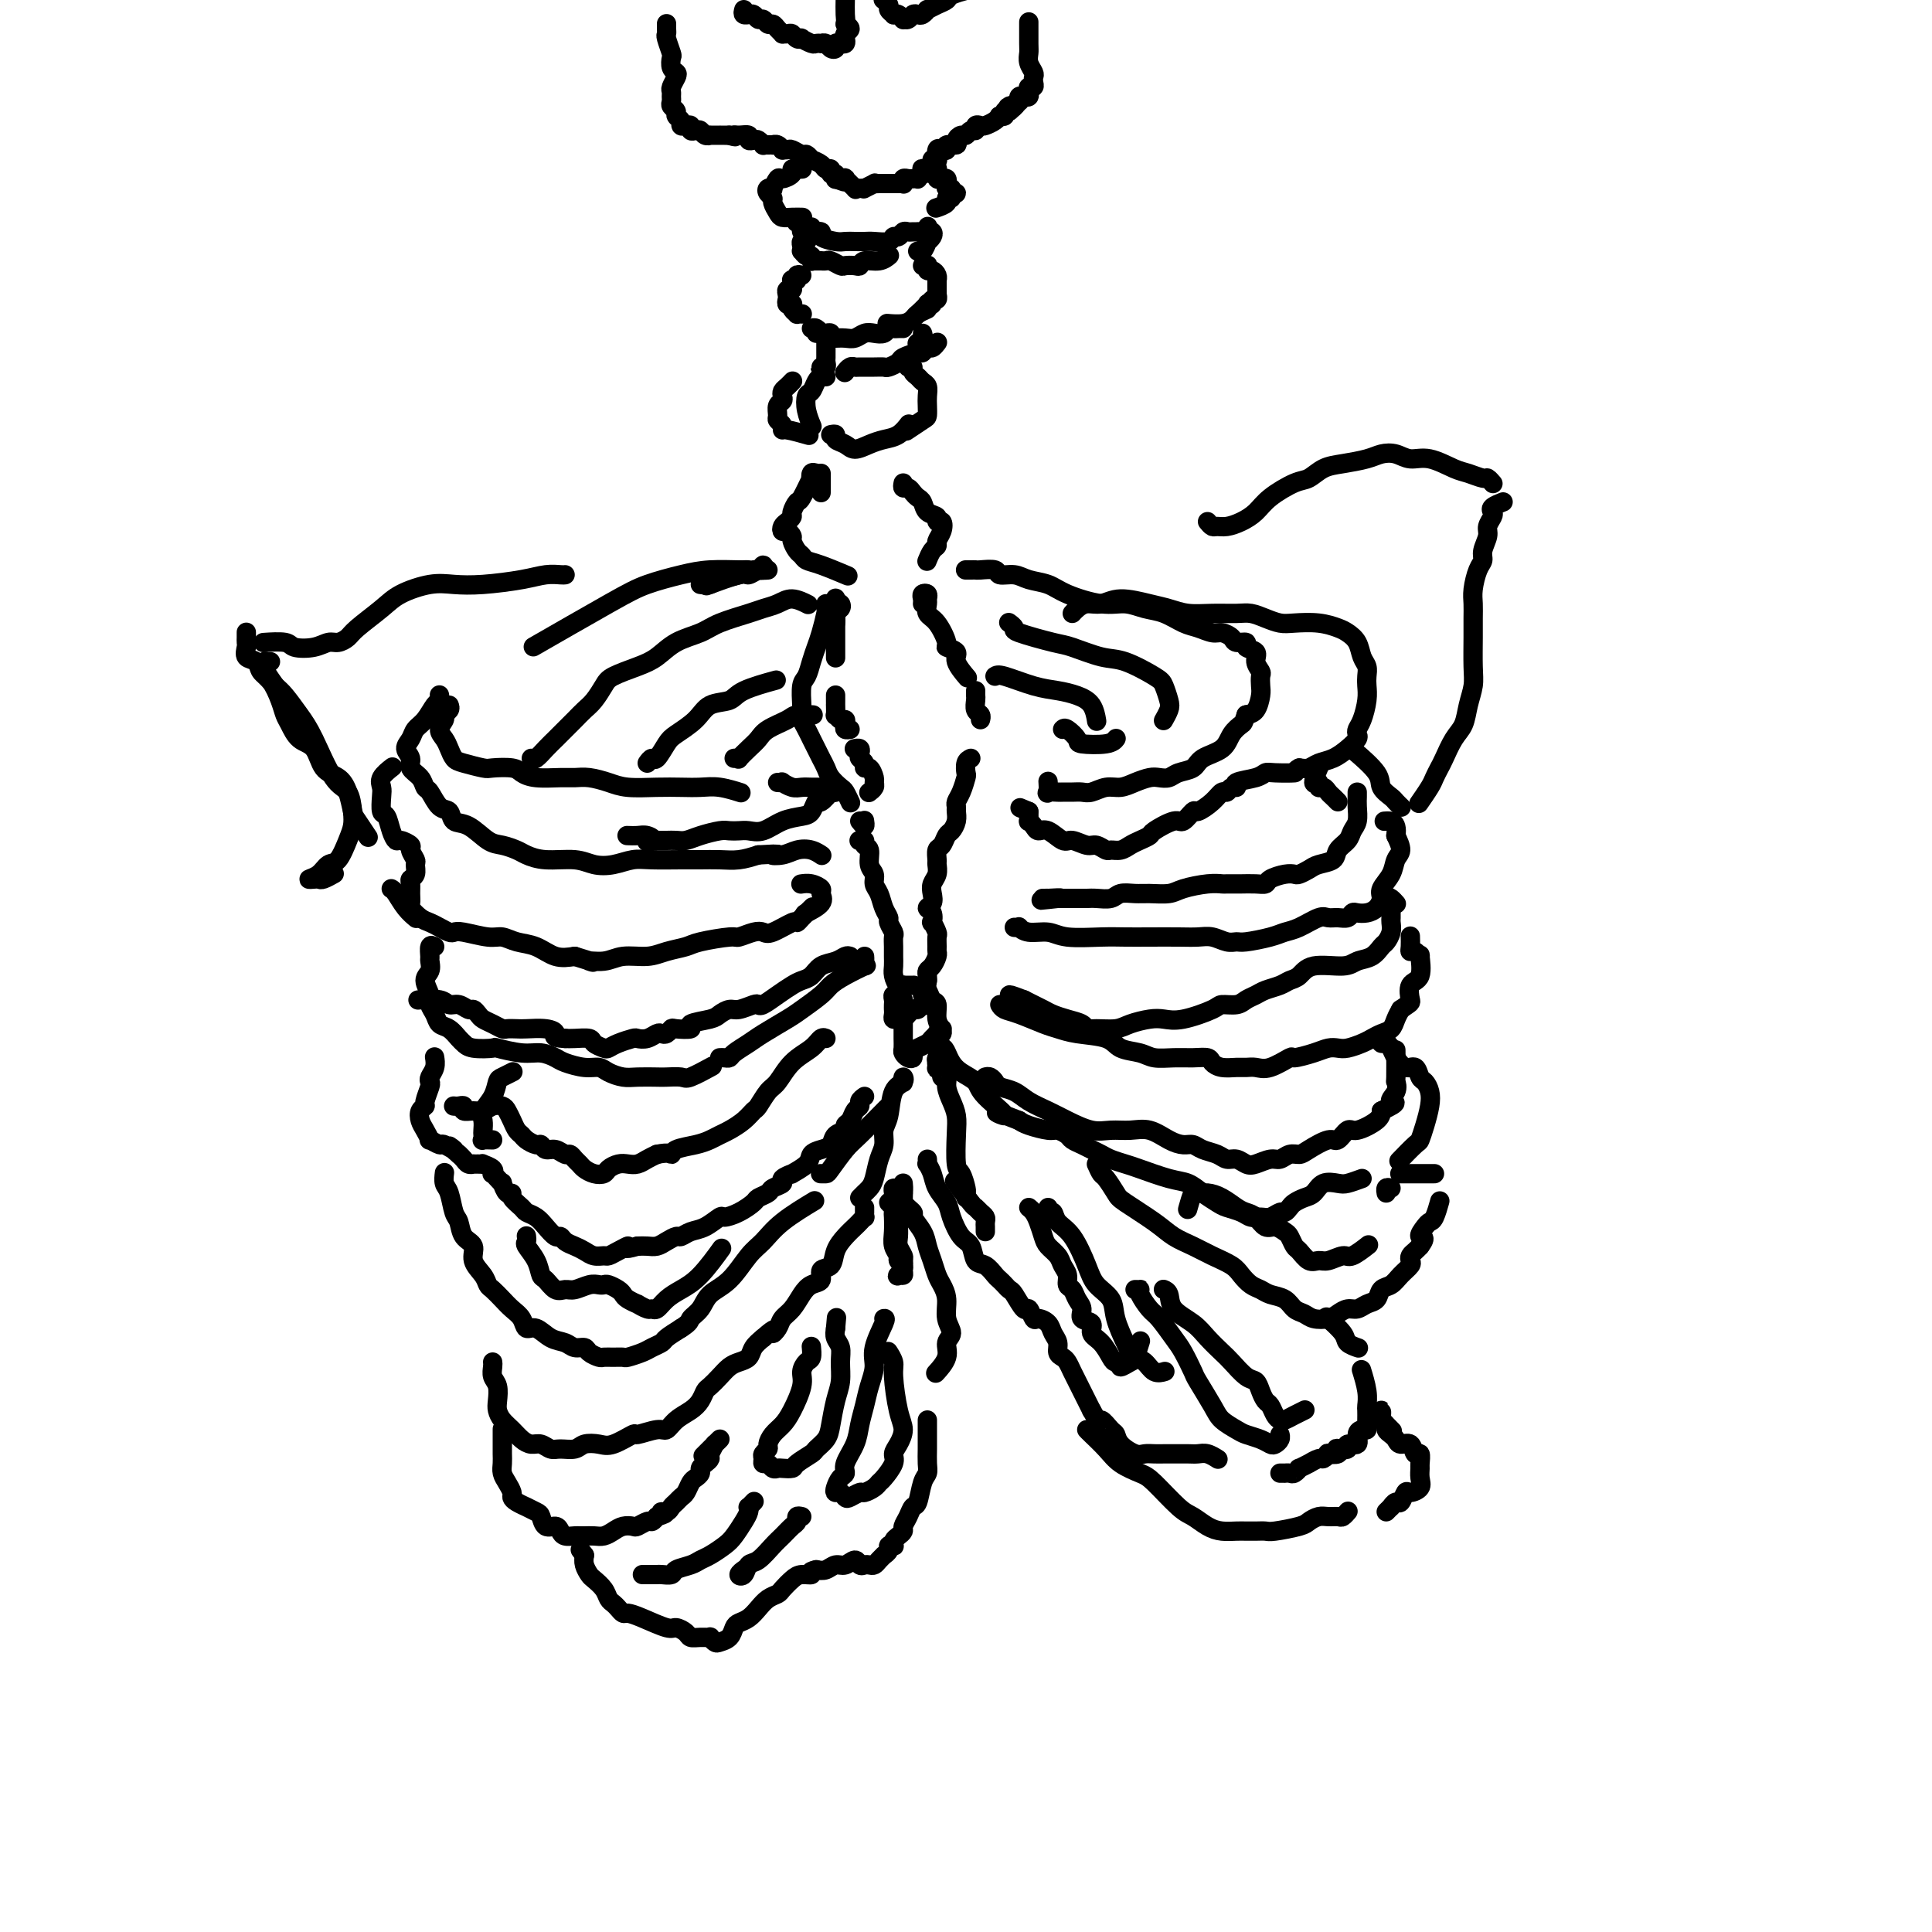 <svg viewBox='0 0 400 400' version='1.1' xmlns='http://www.w3.org/2000/svg' xmlns:xlink='http://www.w3.org/1999/xlink'><g fill='none' stroke='rgb(0,0,0)' stroke-width='4' stroke-linecap='round' stroke-linejoin='round'><path d='M138,5c0.002,-0.085 0.004,-0.170 0,0c-0.004,0.170 -0.015,0.594 0,1c0.015,0.406 0.056,0.795 0,1c-0.056,0.205 -0.208,0.226 0,1c0.208,0.774 0.775,2.300 1,3c0.225,0.700 0.109,0.572 0,1c-0.109,0.428 -0.211,1.410 0,2c0.211,0.590 0.736,0.788 1,1c0.264,0.212 0.267,0.438 0,1c-0.267,0.562 -0.805,1.460 -1,2c-0.195,0.540 -0.048,0.722 0,1c0.048,0.278 -0.002,0.652 0,1c0.002,0.348 0.057,0.670 0,1c-0.057,0.330 -0.226,0.666 0,1c0.226,0.334 0.848,0.664 1,1c0.152,0.336 -0.166,0.677 0,1c0.166,0.323 0.814,0.626 1,1c0.186,0.374 -0.091,0.818 0,1c0.091,0.182 0.549,0.100 1,0c0.451,-0.100 0.894,-0.219 1,0c0.106,0.219 -0.125,0.777 0,1c0.125,0.223 0.606,0.112 1,0c0.394,-0.112 0.702,-0.226 1,0c0.298,0.226 0.587,0.793 1,1c0.413,0.207 0.951,0.056 1,0c0.049,-0.056 -0.390,-0.015 0,0c0.390,0.015 1.610,0.004 2,0c0.390,-0.004 -0.049,-0.001 0,0c0.049,0.001 0.585,0.000 1,0c0.415,-0.000 0.707,-0.000 1,0'/><path d='M151,28c1.901,0.615 1.153,0.151 1,0c-0.153,-0.151 0.287,0.011 1,0c0.713,-0.011 1.698,-0.195 2,0c0.302,0.195 -0.077,0.770 0,1c0.077,0.230 0.612,0.114 1,0c0.388,-0.114 0.630,-0.227 1,0c0.370,0.227 0.869,0.793 1,1c0.131,0.207 -0.106,0.054 0,0c0.106,-0.054 0.554,-0.011 1,0c0.446,0.011 0.889,-0.011 1,0c0.111,0.011 -0.111,0.056 0,0c0.111,-0.056 0.553,-0.212 1,0c0.447,0.212 0.897,0.793 1,1c0.103,0.207 -0.141,0.040 0,0c0.141,-0.040 0.668,0.045 1,0c0.332,-0.045 0.468,-0.222 1,0c0.532,0.222 1.461,0.843 2,1c0.539,0.157 0.687,-0.152 1,0c0.313,0.152 0.790,0.763 1,1c0.210,0.237 0.151,0.101 0,0c-0.151,-0.101 -0.395,-0.167 0,0c0.395,0.167 1.430,0.565 2,1c0.570,0.435 0.675,0.905 1,1c0.325,0.095 0.872,-0.184 1,0c0.128,0.184 -0.161,0.833 0,1c0.161,0.167 0.774,-0.147 1,0c0.226,0.147 0.065,0.756 0,1c-0.065,0.244 -0.032,0.122 0,0'/><path d='M173,37c3.560,1.384 1.461,0.343 1,0c-0.461,-0.343 0.716,0.013 1,0c0.284,-0.013 -0.326,-0.396 0,0c0.326,0.396 1.588,1.571 2,2c0.412,0.429 -0.025,0.111 0,0c0.025,-0.111 0.514,-0.016 1,0c0.486,0.016 0.970,-0.048 1,0c0.030,0.048 -0.394,0.209 0,0c0.394,-0.209 1.606,-0.788 2,-1c0.394,-0.212 -0.030,-0.057 0,0c0.030,0.057 0.515,0.015 1,0c0.485,-0.015 0.970,-0.004 1,0c0.030,0.004 -0.395,0.001 0,0c0.395,-0.001 1.609,0.001 2,0c0.391,-0.001 -0.040,-0.004 0,0c0.040,0.004 0.550,0.015 1,0c0.450,-0.015 0.841,-0.057 1,0c0.159,0.057 0.085,0.211 0,0c-0.085,-0.211 -0.181,-0.788 0,-1c0.181,-0.212 0.640,-0.060 1,0c0.360,0.060 0.622,0.026 1,0c0.378,-0.026 0.871,-0.046 1,0c0.129,0.046 -0.106,0.156 0,0c0.106,-0.156 0.553,-0.578 1,-1'/><path d='M191,36c2.719,-0.378 0.517,-0.823 0,-1c-0.517,-0.177 0.650,-0.086 1,0c0.350,0.086 -0.116,0.169 0,0c0.116,-0.169 0.815,-0.589 1,-1c0.185,-0.411 -0.144,-0.814 0,-1c0.144,-0.186 0.761,-0.154 1,0c0.239,0.154 0.100,0.430 0,0c-0.100,-0.430 -0.163,-1.564 0,-2c0.163,-0.436 0.551,-0.172 1,0c0.449,0.172 0.961,0.252 1,0c0.039,-0.252 -0.393,-0.837 0,-1c0.393,-0.163 1.611,0.096 2,0c0.389,-0.096 -0.049,-0.547 0,-1c0.049,-0.453 0.587,-0.910 1,-1c0.413,-0.090 0.702,0.186 1,0c0.298,-0.186 0.604,-0.834 1,-1c0.396,-0.166 0.883,0.149 1,0c0.117,-0.149 -0.137,-0.762 0,-1c0.137,-0.238 0.664,-0.102 1,0c0.336,0.102 0.481,0.171 1,0c0.519,-0.171 1.411,-0.581 2,-1c0.589,-0.419 0.875,-0.848 1,-1c0.125,-0.152 0.089,-0.027 0,0c-0.089,0.027 -0.230,-0.044 0,0c0.230,0.044 0.831,0.204 1,0c0.169,-0.204 -0.095,-0.773 0,-1c0.095,-0.227 0.547,-0.114 1,0'/><path d='M209,23c2.781,-2.239 0.735,-1.336 0,-1c-0.735,0.336 -0.158,0.105 0,0c0.158,-0.105 -0.102,-0.084 0,0c0.102,0.084 0.566,0.233 1,0c0.434,-0.233 0.838,-0.846 1,-1c0.162,-0.154 0.082,0.152 0,0c-0.082,-0.152 -0.167,-0.763 0,-1c0.167,-0.237 0.584,-0.101 1,0c0.416,0.101 0.829,0.168 1,0c0.171,-0.168 0.098,-0.570 0,-1c-0.098,-0.430 -0.221,-0.888 0,-1c0.221,-0.112 0.788,0.122 1,0c0.212,-0.122 0.071,-0.600 0,-1c-0.071,-0.400 -0.072,-0.724 0,-1c0.072,-0.276 0.215,-0.506 0,-1c-0.215,-0.494 -0.790,-1.254 -1,-2c-0.210,-0.746 -0.056,-1.478 0,-2c0.056,-0.522 0.015,-0.833 0,-2c-0.015,-1.167 -0.004,-3.191 0,-4c0.004,-0.809 0.002,-0.405 0,0'/><path d='M154,2c-0.120,0.425 -0.239,0.850 0,1c0.239,0.150 0.838,0.025 1,0c0.162,-0.025 -0.111,0.050 0,0c0.111,-0.050 0.607,-0.224 1,0c0.393,0.224 0.682,0.847 1,1c0.318,0.153 0.663,-0.166 1,0c0.337,0.166 0.664,0.815 1,1c0.336,0.185 0.682,-0.094 1,0c0.318,0.094 0.610,0.560 1,1c0.390,0.440 0.878,0.854 1,1c0.122,0.146 -0.121,0.025 0,0c0.121,-0.025 0.605,0.045 1,0c0.395,-0.045 0.701,-0.204 1,0c0.299,0.204 0.591,0.773 1,1c0.409,0.227 0.937,0.113 1,0c0.063,-0.113 -0.338,-0.226 0,0c0.338,0.226 1.414,0.792 2,1c0.586,0.208 0.682,0.059 1,0c0.318,-0.059 0.860,-0.029 1,0c0.140,0.029 -0.121,0.057 0,0c0.121,-0.057 0.624,-0.197 1,0c0.376,0.197 0.626,0.733 1,1c0.374,0.267 0.871,0.265 1,0c0.129,-0.265 -0.110,-0.792 0,-1c0.110,-0.208 0.570,-0.097 1,0c0.430,0.097 0.831,0.181 1,0c0.169,-0.181 0.107,-0.626 0,-1c-0.107,-0.374 -0.260,-0.678 0,-1c0.260,-0.322 0.931,-0.664 1,-1c0.069,-0.336 -0.466,-0.668 -1,-1'/><path d='M175,5c0.155,-0.893 0.042,-1.125 0,-2c-0.042,-0.875 -0.012,-2.393 0,-3c0.012,-0.607 0.006,-0.304 0,0'/><path d='M183,0c-0.122,-0.091 -0.244,-0.182 0,0c0.244,0.182 0.853,0.636 1,1c0.147,0.364 -0.167,0.637 0,1c0.167,0.363 0.814,0.815 1,1c0.186,0.185 -0.091,0.103 0,0c0.091,-0.103 0.549,-0.227 1,0c0.451,0.227 0.894,0.807 1,1c0.106,0.193 -0.127,0.000 0,0c0.127,-0.000 0.613,0.192 1,0c0.387,-0.192 0.677,-0.769 1,-1c0.323,-0.231 0.681,-0.118 1,0c0.319,0.118 0.601,0.239 1,0c0.399,-0.239 0.917,-0.837 1,-1c0.083,-0.163 -0.268,0.110 0,0c0.268,-0.110 1.155,-0.604 2,-1c0.845,-0.396 1.649,-0.694 2,-1c0.351,-0.306 0.248,-0.621 1,-1c0.752,-0.379 2.358,-0.823 3,-1c0.642,-0.177 0.321,-0.089 0,0'/><path d='M166,35c0.079,-0.006 0.158,-0.011 0,0c-0.158,0.011 -0.553,0.039 -1,0c-0.447,-0.039 -0.947,-0.147 -1,0c-0.053,0.147 0.341,0.547 0,1c-0.341,0.453 -1.415,0.958 -2,1c-0.585,0.042 -0.680,-0.378 -1,0c-0.320,0.378 -0.866,1.555 -1,2c-0.134,0.445 0.145,0.160 0,0c-0.145,-0.160 -0.715,-0.194 -1,0c-0.285,0.194 -0.284,0.616 0,1c0.284,0.384 0.852,0.730 1,1c0.148,0.270 -0.125,0.465 0,1c0.125,0.535 0.647,1.411 1,2c0.353,0.589 0.538,0.890 1,1c0.462,0.110 1.201,0.030 2,0c0.799,-0.030 1.657,-0.008 2,0c0.343,0.008 0.172,0.004 0,0'/><path d='M193,35c0.422,0.032 0.844,0.065 1,0c0.156,-0.065 0.044,-0.227 0,0c-0.044,0.227 -0.022,0.845 0,1c0.022,0.155 0.045,-0.152 0,0c-0.045,0.152 -0.157,0.763 0,1c0.157,0.237 0.582,0.101 1,0c0.418,-0.101 0.829,-0.167 1,0c0.171,0.167 0.103,0.567 0,1c-0.103,0.433 -0.242,0.900 0,1c0.242,0.100 0.865,-0.165 1,0c0.135,0.165 -0.217,0.762 0,1c0.217,0.238 1.002,0.119 1,0c-0.002,-0.119 -0.793,-0.238 -1,0c-0.207,0.238 0.168,0.835 0,1c-0.168,0.165 -0.880,-0.100 -1,0c-0.120,0.100 0.352,0.565 0,1c-0.352,0.435 -1.529,0.838 -2,1c-0.471,0.162 -0.235,0.081 0,0'/><path d='M165,46c-0.114,0.033 -0.227,0.065 0,0c0.227,-0.065 0.796,-0.228 1,0c0.204,0.228 0.044,0.846 0,1c-0.044,0.154 0.027,-0.155 0,0c-0.027,0.155 -0.151,0.774 0,1c0.151,0.226 0.576,0.061 1,0c0.424,-0.061 0.845,-0.016 1,0c0.155,0.016 0.044,0.005 0,0c-0.044,-0.005 -0.022,-0.002 0,0'/><path d='M166,47c0.420,0.444 0.841,0.889 1,1c0.159,0.111 0.057,-0.111 0,0c-0.057,0.111 -0.068,0.556 0,1c0.068,0.444 0.214,0.889 0,1c-0.214,0.111 -0.787,-0.110 -1,0c-0.213,0.110 -0.068,0.550 0,1c0.068,0.450 0.057,0.909 0,1c-0.057,0.091 -0.159,-0.186 0,0c0.159,0.186 0.578,0.834 1,1c0.422,0.166 0.848,-0.152 1,0c0.152,0.152 0.031,0.773 0,1c-0.031,0.227 0.029,0.061 0,0c-0.029,-0.061 -0.148,-0.016 0,0c0.148,0.016 0.563,0.003 1,0c0.437,-0.003 0.895,0.003 1,0c0.105,-0.003 -0.141,-0.015 0,0c0.141,0.015 0.671,0.056 1,0c0.329,-0.056 0.456,-0.210 1,0c0.544,0.210 1.506,0.784 2,1c0.494,0.216 0.520,0.073 1,0c0.480,-0.073 1.414,-0.076 2,0c0.586,0.076 0.823,0.230 1,0c0.177,-0.230 0.295,-0.845 1,-1c0.705,-0.155 1.998,0.151 3,0c1.002,-0.151 1.715,-0.757 2,-1c0.285,-0.243 0.143,-0.121 0,0'/><path d='M168,47c0.066,0.417 0.133,0.833 0,1c-0.133,0.167 -0.464,0.083 0,0c0.464,-0.083 1.724,-0.166 2,0c0.276,0.166 -0.431,0.580 0,1c0.431,0.420 2.001,0.844 3,1c0.999,0.156 1.427,0.043 2,0c0.573,-0.043 1.291,-0.016 2,0c0.709,0.016 1.408,0.019 2,0c0.592,-0.019 1.076,-0.061 2,0c0.924,0.061 2.289,0.227 3,0c0.711,-0.227 0.768,-0.845 1,-1c0.232,-0.155 0.641,0.155 1,0c0.359,-0.155 0.670,-0.774 1,-1c0.330,-0.226 0.680,-0.060 1,0c0.320,0.060 0.611,0.012 1,0c0.389,-0.012 0.875,0.011 1,0c0.125,-0.011 -0.111,-0.054 0,0c0.111,0.054 0.568,0.207 1,0c0.432,-0.207 0.838,-0.773 1,-1c0.162,-0.227 0.081,-0.113 0,0'/><path d='M192,48c0.391,-0.079 0.781,-0.157 1,0c0.219,0.157 0.265,0.550 0,1c-0.265,0.450 -0.842,0.958 -1,1c-0.158,0.042 0.102,-0.380 0,0c-0.102,0.380 -0.566,1.564 -1,2c-0.434,0.436 -0.838,0.125 -1,0c-0.162,-0.125 -0.081,-0.062 0,0'/><path d='M166,57c-0.453,-0.112 -0.906,-0.223 -1,0c-0.094,0.223 0.172,0.782 0,1c-0.172,0.218 -0.782,0.096 -1,0c-0.218,-0.096 -0.044,-0.166 0,0c0.044,0.166 -0.040,0.569 0,1c0.040,0.431 0.206,0.890 0,1c-0.206,0.110 -0.784,-0.128 -1,0c-0.216,0.128 -0.072,0.622 0,1c0.072,0.378 0.071,0.640 0,1c-0.071,0.360 -0.211,0.818 0,1c0.211,0.182 0.774,0.087 1,0c0.226,-0.087 0.117,-0.167 0,0c-0.117,0.167 -0.242,0.581 0,1c0.242,0.419 0.849,0.844 1,1c0.151,0.156 -0.155,0.042 0,0c0.155,-0.042 0.773,-0.011 1,0c0.227,0.011 0.065,0.003 0,0c-0.065,-0.003 -0.032,-0.002 0,0'/><path d='M168,68c0.303,-0.114 0.607,-0.228 1,0c0.393,0.228 0.876,0.797 1,1c0.124,0.203 -0.110,0.041 0,0c0.110,-0.041 0.566,0.041 1,0c0.434,-0.041 0.848,-0.203 1,0c0.152,0.203 0.044,0.772 0,1c-0.044,0.228 -0.022,0.114 0,0'/><path d='M191,55c0.417,0.032 0.833,0.064 1,0c0.167,-0.064 0.083,-0.224 0,0c-0.083,0.224 -0.166,0.831 0,1c0.166,0.169 0.580,-0.099 1,0c0.420,0.099 0.844,0.565 1,1c0.156,0.435 0.042,0.839 0,1c-0.042,0.161 -0.011,0.081 0,0c0.011,-0.081 0.003,-0.161 0,0c-0.003,0.161 -0.001,0.564 0,1c0.001,0.436 0.001,0.905 0,1c-0.001,0.095 -0.004,-0.186 0,0c0.004,0.186 0.016,0.838 0,1c-0.016,0.162 -0.061,-0.166 0,0c0.061,0.166 0.229,0.827 0,1c-0.229,0.173 -0.853,-0.142 -1,0c-0.147,0.142 0.184,0.743 0,1c-0.184,0.257 -0.884,0.172 -1,0c-0.116,-0.172 0.354,-0.431 0,0c-0.354,0.431 -1.530,1.552 -2,2c-0.470,0.448 -0.235,0.224 0,0'/><path d='M192,64c-0.769,0.340 -1.537,0.679 -2,1c-0.463,0.321 -0.619,0.622 -1,1c-0.381,0.378 -0.987,0.833 -2,1c-1.013,0.167 -2.432,0.048 -3,0c-0.568,-0.048 -0.284,-0.024 0,0'/><path d='M169,69c0.445,0.030 0.889,0.061 1,0c0.111,-0.061 -0.112,-0.212 0,0c0.112,0.212 0.558,0.789 1,1c0.442,0.211 0.881,0.058 1,0c0.119,-0.058 -0.081,-0.019 0,0c0.081,0.019 0.444,0.019 1,0c0.556,-0.019 1.304,-0.057 2,0c0.696,0.057 1.338,0.208 2,0c0.662,-0.208 1.343,-0.774 2,-1c0.657,-0.226 1.289,-0.113 2,0c0.711,0.113 1.501,0.226 2,0c0.499,-0.226 0.708,-0.793 1,-1c0.292,-0.207 0.666,-0.056 1,0c0.334,0.056 0.628,0.015 1,0c0.372,-0.015 0.820,-0.004 1,0c0.180,0.004 0.090,0.002 0,0'/><path d='M171,71c-0.000,0.303 -0.000,0.606 0,1c0.000,0.394 0.001,0.880 0,1c-0.001,0.120 -0.004,-0.126 0,0c0.004,0.126 0.014,0.622 0,1c-0.014,0.378 -0.053,0.637 0,1c0.053,0.363 0.196,0.829 0,1c-0.196,0.171 -0.733,0.046 -1,0c-0.267,-0.046 -0.264,-0.012 0,0c0.264,0.012 0.790,0.004 1,0c0.210,-0.004 0.105,-0.002 0,0'/><path d='M175,77c-0.086,0.113 -0.171,0.227 0,0c0.171,-0.227 0.599,-0.793 1,-1c0.401,-0.207 0.775,-0.055 1,0c0.225,0.055 0.302,0.012 1,0c0.698,-0.012 2.016,0.008 3,0c0.984,-0.008 1.633,-0.045 2,0c0.367,0.045 0.451,0.171 1,0c0.549,-0.171 1.562,-0.638 2,-1c0.438,-0.362 0.302,-0.618 1,-1c0.698,-0.382 2.229,-0.891 3,-1c0.771,-0.109 0.781,0.181 1,0c0.219,-0.181 0.646,-0.832 1,-1c0.354,-0.168 0.634,0.147 1,0c0.366,-0.147 0.819,-0.756 1,-1c0.181,-0.244 0.091,-0.122 0,0'/><path d='M191,69c0.111,0.311 0.222,0.622 0,1c-0.222,0.378 -0.778,0.822 -1,1c-0.222,0.178 -0.111,0.089 0,0'/><path d='M164,79c0.083,-0.089 0.167,-0.178 0,0c-0.167,0.178 -0.584,0.624 -1,1c-0.416,0.376 -0.829,0.682 -1,1c-0.171,0.318 -0.099,0.649 0,1c0.099,0.351 0.227,0.724 0,1c-0.227,0.276 -0.807,0.456 -1,1c-0.193,0.544 0.001,1.451 0,2c-0.001,0.549 -0.196,0.739 0,1c0.196,0.261 0.782,0.592 1,1c0.218,0.408 0.069,0.893 0,1c-0.069,0.107 -0.057,-0.163 1,0c1.057,0.163 3.159,0.761 4,1c0.841,0.239 0.420,0.120 0,0'/><path d='M188,76c0.447,-0.090 0.894,-0.180 1,0c0.106,0.180 -0.129,0.629 0,1c0.129,0.371 0.623,0.665 1,1c0.377,0.335 0.637,0.710 1,1c0.363,0.290 0.828,0.496 1,1c0.172,0.504 0.049,1.305 0,2c-0.049,0.695 -0.024,1.283 0,2c0.024,0.717 0.048,1.563 0,2c-0.048,0.437 -0.167,0.464 -1,1c-0.833,0.536 -2.381,1.582 -3,2c-0.619,0.418 -0.310,0.209 0,0'/><path d='M171,78c-0.332,-0.056 -0.664,-0.112 -1,0c-0.336,0.112 -0.675,0.391 -1,1c-0.325,0.609 -0.637,1.547 -1,2c-0.363,0.453 -0.778,0.420 -1,1c-0.222,0.580 -0.252,1.771 0,3c0.252,1.229 0.786,2.494 1,3c0.214,0.506 0.107,0.253 0,0'/><path d='M172,90c0.472,-0.093 0.944,-0.185 1,0c0.056,0.185 -0.306,0.649 0,1c0.306,0.351 1.278,0.590 2,1c0.722,0.410 1.192,0.992 2,1c0.808,0.008 1.954,-0.559 3,-1c1.046,-0.441 1.992,-0.757 3,-1c1.008,-0.243 2.079,-0.411 3,-1c0.921,-0.589 1.692,-1.597 2,-2c0.308,-0.403 0.154,-0.202 0,0'/><path d='M170,102c0.000,-0.483 0.000,-0.966 0,-1c0.000,-0.034 0.000,0.379 0,0c0.000,-0.379 0.000,-1.552 0,-2c0.000,-0.448 0.000,-0.172 0,0c0.000,0.172 0.000,0.239 0,0c0.000,-0.239 0.000,-0.782 0,-1c0.000,-0.218 0.000,-0.109 0,0'/><path d='M169,98c-0.408,-0.145 -0.816,-0.289 -1,0c-0.184,0.289 -0.144,1.012 0,1c0.144,-0.012 0.393,-0.761 0,0c-0.393,0.761 -1.429,3.030 -2,4c-0.571,0.970 -0.678,0.641 -1,1c-0.322,0.359 -0.857,1.407 -1,2c-0.143,0.593 0.108,0.732 0,1c-0.108,0.268 -0.575,0.663 -1,1c-0.425,0.337 -0.808,0.614 -1,1c-0.192,0.386 -0.192,0.881 0,1c0.192,0.119 0.576,-0.137 1,0c0.424,0.137 0.886,0.667 1,1c0.114,0.333 -0.121,0.469 0,1c0.121,0.531 0.597,1.456 1,2c0.403,0.544 0.732,0.707 1,1c0.268,0.293 0.474,0.718 1,1c0.526,0.282 1.372,0.422 3,1c1.628,0.578 4.036,1.594 5,2c0.964,0.406 0.482,0.203 0,0'/><path d='M187,100c-0.089,0.446 -0.178,0.892 0,1c0.178,0.108 0.624,-0.122 1,0c0.376,0.122 0.683,0.596 1,1c0.317,0.404 0.644,0.739 1,1c0.356,0.261 0.740,0.446 1,1c0.260,0.554 0.396,1.475 1,2c0.604,0.525 1.674,0.655 2,1c0.326,0.345 -0.094,0.905 0,1c0.094,0.095 0.702,-0.274 1,0c0.298,0.274 0.286,1.191 0,2c-0.286,0.809 -0.847,1.510 -1,2c-0.153,0.490 0.103,0.771 0,1c-0.103,0.229 -0.566,0.408 -1,1c-0.434,0.592 -0.838,1.598 -1,2c-0.162,0.402 -0.081,0.201 0,0'/><path d='M173,125c0.390,-0.095 0.780,-0.190 1,0c0.220,0.190 0.269,0.664 0,1c-0.269,0.336 -0.857,0.535 -1,1c-0.143,0.465 0.157,1.197 0,2c-0.157,0.803 -0.773,1.678 -1,2c-0.227,0.322 -0.065,0.092 0,0c0.065,-0.092 0.032,-0.046 0,0'/><path d='M173,124c0.000,-0.128 0.000,-0.255 0,0c0.000,0.255 0.000,0.894 0,1c0.000,0.106 0.000,-0.320 0,0c0.000,0.320 0.000,1.385 0,2c0.000,0.615 0.000,0.779 0,1c0.000,0.221 0.000,0.497 0,1c0.000,0.503 0.000,1.231 0,2c0.000,0.769 0.000,1.577 0,2c0.000,0.423 0.000,0.460 0,1c0.000,0.540 0.000,1.583 0,2c0.000,0.417 0.000,0.209 0,0'/><path d='M173,144c0.000,-0.078 0.000,-0.157 0,0c-0.000,0.157 -0.001,0.549 0,1c0.001,0.451 0.003,0.962 0,1c-0.003,0.038 -0.011,-0.397 0,0c0.011,0.397 0.042,1.626 0,2c-0.042,0.374 -0.156,-0.106 0,0c0.156,0.106 0.581,0.799 1,1c0.419,0.201 0.830,-0.090 1,0c0.170,0.090 0.097,0.560 0,1c-0.097,0.440 -0.218,0.849 0,1c0.218,0.151 0.777,0.043 1,0c0.223,-0.043 0.112,-0.022 0,0'/><path d='M177,155c-0.111,0.024 -0.222,0.047 0,0c0.222,-0.047 0.777,-0.166 1,0c0.223,0.166 0.115,0.617 0,1c-0.115,0.383 -0.237,0.698 0,1c0.237,0.302 0.834,0.592 1,1c0.166,0.408 -0.098,0.935 0,1c0.098,0.065 0.558,-0.333 1,0c0.442,0.333 0.864,1.396 1,2c0.136,0.604 -0.015,0.750 0,1c0.015,0.250 0.196,0.606 0,1c-0.196,0.394 -0.770,0.827 -1,1c-0.230,0.173 -0.115,0.087 0,0'/><path d='M178,170c0.422,0.533 0.844,1.067 1,1c0.156,-0.067 0.044,-0.733 0,-1c-0.044,-0.267 -0.022,-0.133 0,0'/><path d='M171,125c-0.024,0.411 -0.048,0.823 0,1c0.048,0.177 0.168,0.121 0,1c-0.168,0.879 -0.623,2.695 -1,4c-0.377,1.305 -0.675,2.100 -1,3c-0.325,0.900 -0.675,1.905 -1,3c-0.325,1.095 -0.624,2.282 -1,3c-0.376,0.718 -0.830,0.969 -1,2c-0.170,1.031 -0.057,2.843 0,4c0.057,1.157 0.057,1.661 0,2c-0.057,0.339 -0.170,0.513 0,1c0.170,0.487 0.623,1.285 1,2c0.377,0.715 0.677,1.346 1,2c0.323,0.654 0.668,1.331 1,2c0.332,0.669 0.652,1.330 1,2c0.348,0.670 0.724,1.350 1,2c0.276,0.650 0.452,1.271 1,2c0.548,0.729 1.466,1.567 2,2c0.534,0.433 0.682,0.463 1,1c0.318,0.537 0.805,1.582 1,2c0.195,0.418 0.097,0.209 0,0'/><path d='M178,174c-0.122,0.028 -0.244,0.056 0,0c0.244,-0.056 0.854,-0.195 1,0c0.146,0.195 -0.172,0.724 0,1c0.172,0.276 0.834,0.300 1,1c0.166,0.700 -0.163,2.078 0,3c0.163,0.922 0.818,1.389 1,2c0.182,0.611 -0.110,1.367 0,2c0.110,0.633 0.622,1.143 1,2c0.378,0.857 0.623,2.060 1,3c0.377,0.940 0.886,1.617 1,2c0.114,0.383 -0.166,0.473 0,1c0.166,0.527 0.777,1.492 1,2c0.223,0.508 0.059,0.558 0,1c-0.059,0.442 -0.013,1.275 0,2c0.013,0.725 -0.006,1.343 0,2c0.006,0.657 0.038,1.353 0,2c-0.038,0.647 -0.146,1.245 0,2c0.146,0.755 0.548,1.666 1,2c0.452,0.334 0.956,0.089 1,0c0.044,-0.089 -0.373,-0.024 0,0c0.373,0.024 1.535,0.007 2,0c0.465,-0.007 0.232,-0.003 0,0'/><path d='M191,125c0.031,-0.316 0.061,-0.633 0,-1c-0.061,-0.367 -0.214,-0.785 0,-1c0.214,-0.215 0.795,-0.226 1,0c0.205,0.226 0.035,0.688 0,1c-0.035,0.312 0.065,0.475 0,1c-0.065,0.525 -0.297,1.411 0,2c0.297,0.589 1.121,0.880 2,2c0.879,1.120 1.812,3.068 2,4c0.188,0.932 -0.370,0.849 0,1c0.370,0.151 1.666,0.535 2,1c0.334,0.465 -0.295,1.010 0,2c0.295,0.990 1.513,2.426 2,3c0.487,0.574 0.244,0.287 0,0'/><path d='M202,143c-0.008,0.364 -0.016,0.728 0,1c0.016,0.272 0.057,0.451 0,1c-0.057,0.549 -0.211,1.467 0,2c0.211,0.533 0.788,0.682 1,1c0.212,0.318 0.061,0.805 0,1c-0.061,0.195 -0.030,0.097 0,0'/><path d='M201,157c-0.417,0.206 -0.833,0.412 -1,1c-0.167,0.588 -0.083,1.558 0,2c0.083,0.442 0.166,0.355 0,1c-0.166,0.645 -0.579,2.021 -1,3c-0.421,0.979 -0.848,1.562 -1,2c-0.152,0.438 -0.030,0.732 0,1c0.030,0.268 -0.033,0.510 0,1c0.033,0.490 0.163,1.230 0,2c-0.163,0.770 -0.618,1.572 -1,2c-0.382,0.428 -0.691,0.481 -1,1c-0.309,0.519 -0.618,1.504 -1,2c-0.382,0.496 -0.838,0.503 -1,1c-0.162,0.497 -0.030,1.484 0,2c0.030,0.516 -0.043,0.562 0,1c0.043,0.438 0.203,1.270 0,2c-0.203,0.730 -0.769,1.360 -1,2c-0.231,0.640 -0.128,1.290 0,2c0.128,0.710 0.282,1.481 0,2c-0.282,0.519 -1.000,0.787 -1,1c0.000,0.213 0.718,0.371 1,1c0.282,0.629 0.128,1.730 0,2c-0.128,0.270 -0.231,-0.292 0,0c0.231,0.292 0.795,1.439 1,2c0.205,0.561 0.052,0.535 0,1c-0.052,0.465 -0.004,1.420 0,2c0.004,0.580 -0.038,0.785 0,1c0.038,0.215 0.154,0.439 0,1c-0.154,0.561 -0.577,1.460 -1,2c-0.423,0.540 -0.845,0.722 -1,1c-0.155,0.278 -0.044,0.651 0,1c0.044,0.349 0.022,0.675 0,1'/><path d='M192,203c-0.536,4.359 -0.876,1.756 -1,1c-0.124,-0.756 -0.033,0.335 0,1c0.033,0.665 0.010,0.904 0,1c-0.010,0.096 -0.005,0.048 0,0'/><path d='M187,204c-0.453,0.303 -0.906,0.606 -1,1c-0.094,0.394 0.171,0.880 0,1c-0.171,0.120 -0.778,-0.125 -1,0c-0.222,0.125 -0.060,0.621 0,1c0.060,0.379 0.016,0.640 0,1c-0.016,0.360 -0.005,0.818 0,1c0.005,0.182 0.005,0.087 0,0c-0.005,-0.087 -0.013,-0.165 0,0c0.013,0.165 0.049,0.572 0,1c-0.049,0.428 -0.182,0.876 0,1c0.182,0.124 0.678,-0.076 1,0c0.322,0.076 0.468,0.429 1,0c0.532,-0.429 1.449,-1.639 2,-2c0.551,-0.361 0.736,0.127 1,0c0.264,-0.127 0.607,-0.869 1,-1c0.393,-0.131 0.837,0.349 1,0c0.163,-0.349 0.047,-1.528 0,-2c-0.047,-0.472 -0.023,-0.236 0,0'/><path d='M187,207c-0.000,0.501 -0.000,1.001 0,1c0.000,-0.001 0.000,-0.505 0,0c-0.000,0.505 -0.001,2.019 0,3c0.001,0.981 0.003,1.429 0,2c-0.003,0.571 -0.011,1.264 0,2c0.011,0.736 0.041,1.515 0,2c-0.041,0.485 -0.153,0.677 0,1c0.153,0.323 0.570,0.777 1,1c0.430,0.223 0.874,0.215 1,0c0.126,-0.215 -0.067,-0.636 0,-1c0.067,-0.364 0.395,-0.672 1,-1c0.605,-0.328 1.486,-0.675 2,-1c0.514,-0.325 0.659,-0.627 1,-1c0.341,-0.373 0.877,-0.817 1,-1c0.123,-0.183 -0.167,-0.106 0,0c0.167,0.106 0.792,0.242 1,0c0.208,-0.242 0.000,-0.862 0,-1c-0.000,-0.138 0.207,0.205 0,0c-0.207,-0.205 -0.830,-0.959 -1,-2c-0.170,-1.041 0.112,-2.370 0,-3c-0.112,-0.630 -0.618,-0.561 -1,-1c-0.382,-0.439 -0.641,-1.388 -1,-2c-0.359,-0.612 -0.817,-0.889 -1,-1c-0.183,-0.111 -0.092,-0.055 0,0'/><path d='M159,118c-0.367,0.035 -0.733,0.069 -1,0c-0.267,-0.069 -0.433,-0.242 -1,0c-0.567,0.242 -1.533,0.900 -2,1c-0.467,0.100 -0.433,-0.358 -2,0c-1.567,0.358 -4.733,1.531 -6,2c-1.267,0.469 -0.633,0.235 0,0'/><path d='M145,121c0.720,0.092 1.440,0.184 2,0c0.560,-0.184 0.960,-0.642 2,-1c1.040,-0.358 2.722,-0.614 4,-1c1.278,-0.386 2.154,-0.902 3,-1c0.846,-0.098 1.664,0.223 2,0c0.336,-0.223 0.191,-0.988 0,-1c-0.191,-0.012 -0.428,0.731 -1,1c-0.572,0.269 -1.478,0.064 -2,0c-0.522,-0.064 -0.660,0.015 -2,0c-1.340,-0.015 -3.882,-0.122 -6,0c-2.118,0.122 -3.813,0.472 -6,1c-2.187,0.528 -4.864,1.234 -7,2c-2.136,0.766 -3.729,1.591 -8,4c-4.271,2.409 -11.220,6.403 -14,8c-2.780,1.597 -1.390,0.799 0,0'/><path d='M91,144c-0.018,-0.104 -0.036,-0.208 0,0c0.036,0.208 0.126,0.727 0,1c-0.126,0.273 -0.470,0.300 -1,1c-0.530,0.700 -1.248,2.074 -2,3c-0.752,0.926 -1.538,1.403 -2,2c-0.462,0.597 -0.600,1.314 -1,2c-0.400,0.686 -1.060,1.340 -1,2c0.060,0.660 0.841,1.327 1,2c0.159,0.673 -0.306,1.354 0,2c0.306,0.646 1.381,1.257 2,2c0.619,0.743 0.780,1.618 1,2c0.220,0.382 0.498,0.271 1,1c0.502,0.729 1.230,2.297 2,3c0.770,0.703 1.584,0.541 2,1c0.416,0.459 0.433,1.537 1,2c0.567,0.463 1.684,0.309 3,1c1.316,0.691 2.832,2.228 4,3c1.168,0.772 1.989,0.780 3,1c1.011,0.220 2.212,0.651 3,1c0.788,0.349 1.161,0.616 2,1c0.839,0.384 2.142,0.884 4,1c1.858,0.116 4.269,-0.151 6,0c1.731,0.151 2.781,0.720 4,1c1.219,0.280 2.608,0.271 4,0c1.392,-0.271 2.788,-0.805 4,-1c1.212,-0.195 2.242,-0.052 4,0c1.758,0.052 4.245,0.011 6,0c1.755,-0.011 2.780,0.007 4,0c1.220,-0.007 2.636,-0.040 4,0c1.364,0.040 2.675,0.154 4,0c1.325,-0.154 2.662,-0.577 4,-1'/><path d='M157,177c5.856,-0.325 3.496,-0.136 3,0c-0.496,0.136 0.873,0.219 2,0c1.127,-0.219 2.014,-0.739 3,-1c0.986,-0.261 2.073,-0.263 3,0c0.927,0.263 1.693,0.789 2,1c0.307,0.211 0.153,0.105 0,0'/><path d='M81,159c0.226,-0.176 0.452,-0.351 0,0c-0.452,0.351 -1.582,1.230 -2,2c-0.418,0.770 -0.123,1.431 0,2c0.123,0.569 0.075,1.046 0,2c-0.075,0.954 -0.176,2.384 0,3c0.176,0.616 0.629,0.417 1,1c0.371,0.583 0.659,1.948 1,3c0.341,1.052 0.736,1.792 1,2c0.264,0.208 0.396,-0.114 1,0c0.604,0.114 1.680,0.664 2,1c0.320,0.336 -0.114,0.457 0,1c0.114,0.543 0.777,1.507 1,2c0.223,0.493 0.007,0.516 0,1c-0.007,0.484 0.195,1.429 0,2c-0.195,0.571 -0.786,0.768 -1,1c-0.214,0.232 -0.051,0.500 0,1c0.051,0.500 -0.008,1.233 0,2c0.008,0.767 0.085,1.567 0,2c-0.085,0.433 -0.331,0.498 0,1c0.331,0.502 1.240,1.441 2,2c0.760,0.559 1.369,0.737 2,1c0.631,0.263 1.282,0.610 2,1c0.718,0.390 1.504,0.821 2,1c0.496,0.179 0.701,0.104 1,0c0.299,-0.104 0.691,-0.236 2,0c1.309,0.236 3.536,0.841 5,1c1.464,0.159 2.166,-0.129 3,0c0.834,0.129 1.801,0.674 3,1c1.199,0.326 2.631,0.434 4,1c1.369,0.566 2.677,1.590 4,2c1.323,0.410 2.662,0.205 4,0'/><path d='M119,198c5.804,1.756 3.314,1.147 3,1c-0.314,-0.147 1.547,0.168 3,0c1.453,-0.168 2.496,-0.818 4,-1c1.504,-0.182 3.468,0.105 5,0c1.532,-0.105 2.632,-0.602 4,-1c1.368,-0.398 3.003,-0.699 4,-1c0.997,-0.301 1.356,-0.603 3,-1c1.644,-0.397 4.574,-0.889 6,-1c1.426,-0.111 1.349,0.159 2,0c0.651,-0.159 2.030,-0.746 3,-1c0.970,-0.254 1.530,-0.175 2,0c0.470,0.175 0.851,0.446 2,0c1.149,-0.446 3.065,-1.608 4,-2c0.935,-0.392 0.890,-0.012 1,0c0.110,0.012 0.376,-0.343 1,-1c0.624,-0.657 1.607,-1.616 2,-2c0.393,-0.384 0.197,-0.192 0,0'/><path d='M166,183c-0.164,0.025 -0.328,0.051 0,0c0.328,-0.051 1.149,-0.178 2,0c0.851,0.178 1.734,0.661 2,1c0.266,0.339 -0.083,0.534 0,1c0.083,0.466 0.599,1.202 0,2c-0.599,0.798 -2.314,1.656 -3,2c-0.686,0.344 -0.343,0.172 0,0'/><path d='M90,196c-0.425,-0.210 -0.851,-0.419 -1,0c-0.149,0.419 -0.022,1.467 0,2c0.022,0.533 -0.062,0.551 0,1c0.062,0.449 0.268,1.327 0,2c-0.268,0.673 -1.012,1.140 -1,2c0.012,0.860 0.779,2.113 1,3c0.221,0.887 -0.106,1.407 0,2c0.106,0.593 0.644,1.258 1,2c0.356,0.742 0.530,1.562 1,2c0.470,0.438 1.237,0.496 2,1c0.763,0.504 1.521,1.454 2,2c0.479,0.546 0.680,0.686 1,1c0.320,0.314 0.760,0.801 2,1c1.240,0.199 3.281,0.109 4,0c0.719,-0.109 0.116,-0.237 1,0c0.884,0.237 3.254,0.838 5,1c1.746,0.162 2.866,-0.115 4,0c1.134,0.115 2.281,0.622 3,1c0.719,0.378 1.011,0.627 2,1c0.989,0.373 2.675,0.871 4,1c1.325,0.129 2.288,-0.109 3,0c0.712,0.109 1.173,0.565 2,1c0.827,0.435 2.022,0.848 3,1c0.978,0.152 1.740,0.043 3,0c1.260,-0.043 3.018,-0.019 4,0c0.982,0.019 1.189,0.033 2,0c0.811,-0.033 2.228,-0.112 3,0c0.772,0.112 0.900,0.415 2,0c1.100,-0.415 3.171,-1.547 4,-2c0.829,-0.453 0.414,-0.226 0,0'/><path d='M149,219c0.319,-0.017 0.639,-0.034 1,0c0.361,0.034 0.765,0.118 1,0c0.235,-0.118 0.302,-0.439 1,-1c0.698,-0.561 2.029,-1.361 3,-2c0.971,-0.639 1.583,-1.116 3,-2c1.417,-0.884 3.641,-2.176 5,-3c1.359,-0.824 1.854,-1.181 3,-2c1.146,-0.819 2.944,-2.099 4,-3c1.056,-0.901 1.369,-1.421 2,-2c0.631,-0.579 1.581,-1.217 3,-2c1.419,-0.783 3.308,-1.713 4,-2c0.692,-0.287 0.185,0.067 0,0c-0.185,-0.067 -0.050,-0.557 0,-1c0.050,-0.443 0.014,-0.841 0,-1c-0.014,-0.159 -0.007,-0.080 0,0'/><path d='M176,198c-0.274,-0.097 -0.549,-0.195 -1,0c-0.451,0.195 -1.079,0.681 -2,1c-0.921,0.319 -2.136,0.469 -3,1c-0.864,0.531 -1.377,1.442 -2,2c-0.623,0.558 -1.358,0.763 -2,1c-0.642,0.237 -1.192,0.507 -2,1c-0.808,0.493 -1.872,1.208 -3,2c-1.128,0.792 -2.318,1.662 -3,2c-0.682,0.338 -0.855,0.146 -1,0c-0.145,-0.146 -0.263,-0.246 -1,0c-0.737,0.246 -2.094,0.839 -3,1c-0.906,0.161 -1.360,-0.111 -2,0c-0.640,0.111 -1.464,0.604 -2,1c-0.536,0.396 -0.784,0.693 -2,1c-1.216,0.307 -3.401,0.622 -4,1c-0.599,0.378 0.386,0.820 0,1c-0.386,0.180 -2.144,0.100 -3,0c-0.856,-0.100 -0.809,-0.219 -1,0c-0.191,0.219 -0.619,0.777 -1,1c-0.381,0.223 -0.716,0.112 -1,0c-0.284,-0.112 -0.516,-0.223 -1,0c-0.484,0.223 -1.219,0.781 -2,1c-0.781,0.219 -1.609,0.098 -2,0c-0.391,-0.098 -0.347,-0.173 -1,0c-0.653,0.173 -2.004,0.592 -3,1c-0.996,0.408 -1.635,0.803 -2,1c-0.365,0.197 -0.454,0.196 -1,0c-0.546,-0.196 -1.548,-0.589 -2,-1c-0.452,-0.411 -0.352,-0.841 -1,-1c-0.648,-0.159 -2.042,-0.045 -3,0c-0.958,0.045 -1.479,0.023 -2,0'/><path d='M117,215c-3.020,-0.166 -2.070,-0.581 -2,-1c0.070,-0.419 -0.740,-0.844 -2,-1c-1.260,-0.156 -2.970,-0.045 -4,0c-1.030,0.045 -1.379,0.023 -2,0c-0.621,-0.023 -1.514,-0.047 -2,0c-0.486,0.047 -0.564,0.166 -1,0c-0.436,-0.166 -1.229,-0.618 -2,-1c-0.771,-0.382 -1.519,-0.695 -2,-1c-0.481,-0.305 -0.696,-0.603 -1,-1c-0.304,-0.397 -0.698,-0.895 -1,-1c-0.302,-0.105 -0.512,0.182 -1,0c-0.488,-0.182 -1.252,-0.833 -2,-1c-0.748,-0.167 -1.479,0.151 -2,0c-0.521,-0.151 -0.833,-0.771 -2,-1c-1.167,-0.229 -3.191,-0.065 -4,0c-0.809,0.065 -0.405,0.033 0,0'/><path d='M93,146c0.123,0.327 0.246,0.654 0,1c-0.246,0.346 -0.862,0.711 -1,1c-0.138,0.289 0.200,0.501 0,1c-0.200,0.499 -0.940,1.285 -1,2c-0.060,0.715 0.558,1.358 1,2c0.442,0.642 0.707,1.282 1,2c0.293,0.718 0.614,1.512 1,2c0.386,0.488 0.837,0.669 2,1c1.163,0.331 3.036,0.810 4,1c0.964,0.190 1.017,0.089 2,0c0.983,-0.089 2.896,-0.167 4,0c1.104,0.167 1.400,0.580 2,1c0.600,0.420 1.504,0.847 3,1c1.496,0.153 3.584,0.031 5,0c1.416,-0.031 2.159,0.030 3,0c0.841,-0.030 1.778,-0.152 3,0c1.222,0.152 2.728,0.577 4,1c1.272,0.423 2.310,0.844 4,1c1.690,0.156 4.033,0.045 6,0c1.967,-0.045 3.557,-0.026 5,0c1.443,0.026 2.737,0.059 4,0c1.263,-0.059 2.494,-0.208 4,0c1.506,0.208 3.287,0.774 4,1c0.713,0.226 0.356,0.113 0,0'/><path d='M161,162c0.471,0.030 0.941,0.061 1,0c0.059,-0.061 -0.294,-0.212 0,0c0.294,0.212 1.234,0.789 2,1c0.766,0.211 1.357,0.055 2,0c0.643,-0.055 1.336,-0.011 2,0c0.664,0.011 1.299,-0.011 2,0c0.701,0.011 1.470,0.057 2,0c0.530,-0.057 0.822,-0.216 1,0c0.178,0.216 0.243,0.808 0,1c-0.243,0.192 -0.795,-0.017 -1,0c-0.205,0.017 -0.062,0.261 0,0c0.062,-0.261 0.042,-1.028 0,-1c-0.042,0.028 -0.105,0.851 0,1c0.105,0.149 0.378,-0.377 0,0c-0.378,0.377 -1.405,1.658 -2,2c-0.595,0.342 -0.757,-0.255 -1,0c-0.243,0.255 -0.569,1.361 -1,2c-0.431,0.639 -0.969,0.812 -2,1c-1.031,0.188 -2.556,0.390 -4,1c-1.444,0.610 -2.808,1.627 -4,2c-1.192,0.373 -2.213,0.103 -3,0c-0.787,-0.103 -1.341,-0.038 -2,0c-0.659,0.038 -1.422,0.049 -2,0c-0.578,-0.049 -0.970,-0.157 -2,0c-1.030,0.157 -2.699,0.578 -4,1c-1.301,0.422 -2.235,0.845 -3,1c-0.765,0.155 -1.360,0.042 -2,0c-0.640,-0.042 -1.326,-0.012 -2,0c-0.674,0.012 -1.337,0.006 -2,0'/><path d='M136,174c-3.593,0.370 -1.576,0.295 -1,0c0.576,-0.295 -0.289,-0.811 -1,-1c-0.711,-0.189 -1.268,-0.051 -2,0c-0.732,0.051 -1.638,0.015 -2,0c-0.362,-0.015 -0.181,-0.007 0,0'/><path d='M179,227c-0.447,0.325 -0.895,0.650 -1,1c-0.105,0.350 0.131,0.724 0,1c-0.131,0.276 -0.631,0.454 -1,1c-0.369,0.546 -0.609,1.459 -1,2c-0.391,0.541 -0.933,0.708 -1,1c-0.067,0.292 0.343,0.707 0,1c-0.343,0.293 -1.437,0.462 -2,1c-0.563,0.538 -0.593,1.444 -1,2c-0.407,0.556 -1.189,0.761 -2,1c-0.811,0.239 -1.651,0.512 -2,1c-0.349,0.488 -0.207,1.191 -1,2c-0.793,0.809 -2.521,1.722 -3,2c-0.479,0.278 0.290,-0.080 0,0c-0.290,0.080 -1.640,0.599 -2,1c-0.360,0.401 0.270,0.684 0,1c-0.270,0.316 -1.440,0.665 -2,1c-0.560,0.335 -0.511,0.654 -1,1c-0.489,0.346 -1.516,0.718 -2,1c-0.484,0.282 -0.426,0.475 -1,1c-0.574,0.525 -1.781,1.383 -3,2c-1.219,0.617 -2.449,0.992 -3,1c-0.551,0.008 -0.423,-0.353 -1,0c-0.577,0.353 -1.859,1.418 -3,2c-1.141,0.582 -2.140,0.682 -3,1c-0.860,0.318 -1.581,0.856 -2,1c-0.419,0.144 -0.535,-0.105 -1,0c-0.465,0.105 -1.279,0.564 -2,1c-0.721,0.436 -1.348,0.848 -2,1c-0.652,0.152 -1.329,0.043 -2,0c-0.671,-0.043 -1.335,-0.022 -2,0'/><path d='M132,258c-3.610,1.039 -2.136,0.136 -2,0c0.136,-0.136 -1.066,0.497 -2,1c-0.934,0.503 -1.601,0.878 -2,1c-0.399,0.122 -0.530,-0.008 -1,0c-0.470,0.008 -1.278,0.156 -2,0c-0.722,-0.156 -1.359,-0.615 -2,-1c-0.641,-0.385 -1.288,-0.697 -2,-1c-0.712,-0.303 -1.489,-0.595 -2,-1c-0.511,-0.405 -0.757,-0.921 -1,-1c-0.243,-0.079 -0.484,0.278 -1,0c-0.516,-0.278 -1.309,-1.191 -2,-2c-0.691,-0.809 -1.281,-1.513 -2,-2c-0.719,-0.487 -1.569,-0.755 -2,-1c-0.431,-0.245 -0.445,-0.466 -1,-1c-0.555,-0.534 -1.650,-1.382 -2,-2c-0.350,-0.618 0.047,-1.005 0,-1c-0.047,0.005 -0.538,0.404 -1,0c-0.462,-0.404 -0.895,-1.610 -1,-2c-0.105,-0.390 0.117,0.036 0,0c-0.117,-0.036 -0.575,-0.535 -1,-1c-0.425,-0.465 -0.817,-0.895 -1,-1c-0.183,-0.105 -0.157,0.115 0,0c0.157,-0.115 0.444,-0.567 0,-1c-0.444,-0.433 -1.621,-0.848 -2,-1c-0.379,-0.152 0.039,-0.040 0,0c-0.039,0.040 -0.535,0.008 -1,0c-0.465,-0.008 -0.898,0.009 -1,0c-0.102,-0.009 0.127,-0.044 0,0c-0.127,0.044 -0.611,0.166 -1,0c-0.389,-0.166 -0.683,-0.619 -1,-1c-0.317,-0.381 -0.659,-0.691 -1,-1'/><path d='M95,239c-3.516,-2.946 -1.305,-1.309 -1,-1c0.305,0.309 -1.294,-0.708 -2,-1c-0.706,-0.292 -0.518,0.140 -1,0c-0.482,-0.140 -1.633,-0.853 -2,-1c-0.367,-0.147 0.049,0.272 0,0c-0.049,-0.272 -0.564,-1.237 -1,-2c-0.436,-0.763 -0.793,-1.325 -1,-2c-0.207,-0.675 -0.266,-1.462 0,-2c0.266,-0.538 0.855,-0.826 1,-1c0.145,-0.174 -0.153,-0.234 0,-1c0.153,-0.766 0.759,-2.237 1,-3c0.241,-0.763 0.117,-0.818 0,-1c-0.117,-0.182 -0.227,-0.492 0,-1c0.227,-0.508 0.792,-1.214 1,-2c0.208,-0.786 0.059,-1.653 0,-2c-0.059,-0.347 -0.030,-0.173 0,0'/><path d='M92,243c0.024,-0.196 0.048,-0.391 0,0c-0.048,0.391 -0.169,1.369 0,2c0.169,0.631 0.628,0.917 1,2c0.372,1.083 0.658,2.964 1,4c0.342,1.036 0.739,1.225 1,2c0.261,0.775 0.385,2.134 1,3c0.615,0.866 1.722,1.239 2,2c0.278,0.761 -0.273,1.908 0,3c0.273,1.092 1.371,2.127 2,3c0.629,0.873 0.788,1.584 1,2c0.212,0.416 0.476,0.536 1,1c0.524,0.464 1.309,1.271 2,2c0.691,0.729 1.290,1.379 2,2c0.710,0.621 1.531,1.213 2,2c0.469,0.787 0.587,1.770 1,2c0.413,0.230 1.123,-0.293 2,0c0.877,0.293 1.922,1.402 3,2c1.078,0.598 2.191,0.686 3,1c0.809,0.314 1.315,0.855 2,1c0.685,0.145 1.548,-0.105 2,0c0.452,0.105 0.492,0.564 1,1c0.508,0.436 1.482,0.850 2,1c0.518,0.150 0.579,0.037 1,0c0.421,-0.037 1.200,0.001 2,0c0.800,-0.001 1.619,-0.042 2,0c0.381,0.042 0.324,0.167 1,0c0.676,-0.167 2.084,-0.625 3,-1c0.916,-0.375 1.338,-0.668 2,-1c0.662,-0.332 1.563,-0.705 2,-1c0.437,-0.295 0.411,-0.513 1,-1c0.589,-0.487 1.795,-1.244 3,-2'/><path d='M141,275c2.052,-1.301 1.683,-1.552 2,-2c0.317,-0.448 1.319,-1.091 2,-2c0.681,-0.909 1.039,-2.083 2,-3c0.961,-0.917 2.525,-1.577 4,-3c1.475,-1.423 2.862,-3.608 4,-5c1.138,-1.392 2.027,-1.992 3,-3c0.973,-1.008 2.031,-2.425 4,-4c1.969,-1.575 4.848,-3.307 6,-4c1.152,-0.693 0.576,-0.346 0,0'/><path d='M94,229c-0.079,-0.008 -0.159,-0.017 0,0c0.159,0.017 0.556,0.058 1,0c0.444,-0.058 0.934,-0.215 1,0c0.066,0.215 -0.291,0.803 0,1c0.291,0.197 1.230,0.002 2,0c0.770,-0.002 1.372,0.187 2,0c0.628,-0.187 1.281,-0.751 2,-1c0.719,-0.249 1.502,-0.183 2,0c0.498,0.183 0.710,0.482 1,1c0.290,0.518 0.659,1.253 1,2c0.341,0.747 0.655,1.505 1,2c0.345,0.495 0.722,0.725 1,1c0.278,0.275 0.459,0.594 1,1c0.541,0.406 1.444,0.897 2,1c0.556,0.103 0.765,-0.184 1,0c0.235,0.184 0.497,0.837 1,1c0.503,0.163 1.248,-0.163 2,0c0.752,0.163 1.510,0.817 2,1c0.490,0.183 0.711,-0.105 1,0c0.289,0.105 0.645,0.603 1,1c0.355,0.397 0.710,0.692 1,1c0.290,0.308 0.514,0.629 1,1c0.486,0.371 1.232,0.793 2,1c0.768,0.207 1.557,0.200 2,0c0.443,-0.200 0.541,-0.592 1,-1c0.459,-0.408 1.278,-0.830 2,-1c0.722,-0.170 1.348,-0.087 2,0c0.652,0.087 1.329,0.177 2,0c0.671,-0.177 1.334,-0.622 2,-1c0.666,-0.378 1.333,-0.689 2,-1'/><path d='M136,239c2.684,-0.571 2.893,0.002 3,0c0.107,-0.002 0.111,-0.577 1,-1c0.889,-0.423 2.664,-0.693 4,-1c1.336,-0.307 2.232,-0.650 3,-1c0.768,-0.350 1.409,-0.708 2,-1c0.591,-0.292 1.131,-0.519 2,-1c0.869,-0.481 2.067,-1.215 3,-2c0.933,-0.785 1.603,-1.620 2,-2c0.397,-0.380 0.522,-0.303 1,-1c0.478,-0.697 1.308,-2.166 2,-3c0.692,-0.834 1.247,-1.032 2,-2c0.753,-0.968 1.705,-2.704 3,-4c1.295,-1.296 2.935,-2.152 4,-3c1.065,-0.848 1.556,-1.690 2,-2c0.444,-0.310 0.841,-0.089 1,0c0.159,0.089 0.079,0.044 0,0'/><path d='M102,236c-0.845,-0.026 -1.690,-0.052 -2,0c-0.310,0.052 -0.085,0.180 0,0c0.085,-0.180 0.029,-0.670 0,-1c-0.029,-0.330 -0.033,-0.502 0,-1c0.033,-0.498 0.102,-1.324 0,-2c-0.102,-0.676 -0.374,-1.204 0,-2c0.374,-0.796 1.393,-1.860 2,-3c0.607,-1.140 0.802,-2.357 1,-3c0.198,-0.643 0.399,-0.712 1,-1c0.601,-0.288 1.600,-0.797 2,-1c0.400,-0.203 0.200,-0.102 0,0'/><path d='M109,256c-0.014,-0.101 -0.029,-0.202 0,0c0.029,0.202 0.101,0.707 0,1c-0.101,0.293 -0.375,0.373 0,1c0.375,0.627 1.399,1.800 2,3c0.601,1.200 0.779,2.428 1,3c0.221,0.572 0.485,0.489 1,1c0.515,0.511 1.279,1.615 2,2c0.721,0.385 1.398,0.051 2,0c0.602,-0.051 1.130,0.182 2,0c0.870,-0.182 2.082,-0.778 3,-1c0.918,-0.222 1.542,-0.071 2,0c0.458,0.071 0.751,0.060 1,0c0.249,-0.060 0.453,-0.170 1,0c0.547,0.170 1.437,0.619 2,1c0.563,0.381 0.799,0.694 1,1c0.201,0.306 0.369,0.603 1,1c0.631,0.397 1.727,0.893 2,1c0.273,0.107 -0.275,-0.173 0,0c0.275,0.173 1.374,0.801 2,1c0.626,0.199 0.777,-0.030 1,0c0.223,0.030 0.516,0.319 1,0c0.484,-0.319 1.160,-1.246 2,-2c0.840,-0.754 1.844,-1.336 3,-2c1.156,-0.664 2.465,-1.409 4,-3c1.535,-1.591 3.296,-4.026 4,-5c0.704,-0.974 0.352,-0.487 0,0'/><path d='M110,157c0.250,0.173 0.500,0.345 1,0c0.500,-0.345 1.250,-1.209 2,-2c0.750,-0.791 1.499,-1.511 2,-2c0.501,-0.489 0.753,-0.749 1,-1c0.247,-0.251 0.490,-0.494 1,-1c0.510,-0.506 1.289,-1.276 2,-2c0.711,-0.724 1.355,-1.401 2,-2c0.645,-0.599 1.292,-1.118 2,-2c0.708,-0.882 1.479,-2.127 2,-3c0.521,-0.873 0.793,-1.375 2,-2c1.207,-0.625 3.348,-1.375 5,-2c1.652,-0.625 2.813,-1.127 4,-2c1.187,-0.873 2.400,-2.118 4,-3c1.600,-0.882 3.587,-1.402 5,-2c1.413,-0.598 2.254,-1.275 4,-2c1.746,-0.725 4.398,-1.497 6,-2c1.602,-0.503 2.153,-0.737 3,-1c0.847,-0.263 1.990,-0.555 3,-1c1.010,-0.445 1.887,-1.043 3,-1c1.113,0.043 2.461,0.727 3,1c0.539,0.273 0.270,0.137 0,0'/><path d='M134,158c0.361,-0.502 0.723,-1.005 1,-1c0.277,0.005 0.470,0.516 1,0c0.530,-0.516 1.395,-2.060 2,-3c0.605,-0.940 0.948,-1.277 2,-2c1.052,-0.723 2.812,-1.833 4,-3c1.188,-1.167 1.805,-2.390 3,-3c1.195,-0.610 2.970,-0.607 4,-1c1.030,-0.393 1.316,-1.183 3,-2c1.684,-0.817 4.767,-1.662 6,-2c1.233,-0.338 0.617,-0.169 0,0'/><path d='M152,157c0.469,-0.048 0.939,-0.096 1,0c0.061,0.096 -0.285,0.334 0,0c0.285,-0.334 1.202,-1.242 2,-2c0.798,-0.758 1.479,-1.366 2,-2c0.521,-0.634 0.883,-1.294 2,-2c1.117,-0.706 2.990,-1.457 4,-2c1.010,-0.543 1.156,-0.877 2,-1c0.844,-0.123 2.384,-0.035 3,0c0.616,0.035 0.308,0.018 0,0'/><path d='M102,282c0.030,0.236 0.060,0.472 0,1c-0.060,0.528 -0.210,1.349 0,2c0.210,0.651 0.780,1.133 1,2c0.220,0.867 0.089,2.120 0,3c-0.089,0.880 -0.137,1.389 0,2c0.137,0.611 0.459,1.326 1,2c0.541,0.674 1.300,1.309 2,2c0.700,0.691 1.341,1.439 2,2c0.659,0.561 1.335,0.936 2,1c0.665,0.064 1.318,-0.183 2,0c0.682,0.183 1.393,0.795 2,1c0.607,0.205 1.108,0.005 2,0c0.892,-0.005 2.173,0.187 3,0c0.827,-0.187 1.199,-0.753 2,-1c0.801,-0.247 2.032,-0.176 3,0c0.968,0.176 1.673,0.455 3,0c1.327,-0.455 3.275,-1.645 4,-2c0.725,-0.355 0.228,0.123 1,0c0.772,-0.123 2.812,-0.848 4,-1c1.188,-0.152 1.523,0.268 2,0c0.477,-0.268 1.097,-1.223 2,-2c0.903,-0.777 2.090,-1.377 3,-2c0.910,-0.623 1.542,-1.270 2,-2c0.458,-0.730 0.741,-1.544 1,-2c0.259,-0.456 0.493,-0.555 1,-1c0.507,-0.445 1.287,-1.235 2,-2c0.713,-0.765 1.360,-1.503 2,-2c0.640,-0.497 1.275,-0.752 2,-1c0.725,-0.248 1.541,-0.490 2,-1c0.459,-0.510 0.560,-1.289 1,-2c0.440,-0.711 1.220,-1.356 2,-2'/><path d='M158,277c3.186,-2.822 2.152,-1.379 2,-1c-0.152,0.379 0.577,-0.308 1,-1c0.423,-0.692 0.538,-1.389 1,-2c0.462,-0.611 1.271,-1.138 2,-2c0.729,-0.862 1.379,-2.061 2,-3c0.621,-0.939 1.212,-1.619 2,-2c0.788,-0.381 1.772,-0.462 2,-1c0.228,-0.538 -0.300,-1.534 0,-2c0.300,-0.466 1.428,-0.401 2,-1c0.572,-0.599 0.588,-1.863 1,-3c0.412,-1.137 1.221,-2.146 2,-3c0.779,-0.854 1.529,-1.553 2,-2c0.471,-0.447 0.662,-0.640 1,-1c0.338,-0.360 0.823,-0.885 1,-1c0.177,-0.115 0.048,0.179 0,0c-0.048,-0.179 -0.013,-0.831 0,-1c0.013,-0.169 0.003,0.147 0,0c-0.003,-0.147 -0.001,-0.756 0,-1c0.001,-0.244 0.000,-0.122 0,0'/><path d='M104,296c-0.000,-0.126 -0.000,-0.252 0,0c0.000,0.252 0.000,0.883 0,1c-0.000,0.117 -0.001,-0.278 0,0c0.001,0.278 0.003,1.229 0,2c-0.003,0.771 -0.011,1.362 0,2c0.011,0.638 0.041,1.323 0,2c-0.041,0.677 -0.153,1.347 0,2c0.153,0.653 0.571,1.289 1,2c0.429,0.711 0.870,1.496 1,2c0.130,0.504 -0.049,0.727 0,1c0.049,0.273 0.328,0.597 1,1c0.672,0.403 1.737,0.886 2,1c0.263,0.114 -0.277,-0.142 0,0c0.277,0.142 1.370,0.682 2,1c0.630,0.318 0.798,0.415 1,1c0.202,0.585 0.439,1.659 1,2c0.561,0.341 1.446,-0.052 2,0c0.554,0.052 0.778,0.550 1,1c0.222,0.450 0.444,0.852 1,1c0.556,0.148 1.447,0.040 2,0c0.553,-0.040 0.767,-0.014 1,0c0.233,0.014 0.485,0.014 1,0c0.515,-0.014 1.294,-0.043 2,0c0.706,0.043 1.340,0.156 2,0c0.660,-0.156 1.346,-0.582 2,-1c0.654,-0.418 1.274,-0.829 2,-1c0.726,-0.171 1.556,-0.101 2,0c0.444,0.101 0.500,0.233 1,0c0.500,-0.233 1.442,-0.832 2,-1c0.558,-0.168 0.731,0.095 1,0c0.269,-0.095 0.635,-0.547 1,-1'/><path d='M136,314c3.118,-0.858 1.413,-1.004 1,-1c-0.413,0.004 0.467,0.157 1,0c0.533,-0.157 0.720,-0.623 1,-1c0.280,-0.377 0.652,-0.664 1,-1c0.348,-0.336 0.672,-0.720 1,-1c0.328,-0.280 0.662,-0.456 1,-1c0.338,-0.544 0.682,-1.455 1,-2c0.318,-0.545 0.611,-0.724 1,-1c0.389,-0.276 0.874,-0.650 1,-1c0.126,-0.350 -0.105,-0.676 0,-1c0.105,-0.324 0.548,-0.645 1,-1c0.452,-0.355 0.912,-0.743 1,-1c0.088,-0.257 -0.198,-0.383 0,-1c0.198,-0.617 0.879,-1.723 1,-2c0.121,-0.277 -0.318,0.276 0,0c0.318,-0.276 1.393,-1.382 1,-1c-0.393,0.382 -2.255,2.252 -3,3c-0.745,0.748 -0.372,0.374 0,0'/><path d='M168,279c-0.021,-0.208 -0.043,-0.417 0,0c0.043,0.417 0.149,1.459 0,2c-0.149,0.541 -0.553,0.582 -1,1c-0.447,0.418 -0.935,1.214 -1,2c-0.065,0.786 0.294,1.562 0,3c-0.294,1.438 -1.241,3.537 -2,5c-0.759,1.463 -1.332,2.290 -2,3c-0.668,0.710 -1.433,1.303 -2,2c-0.567,0.697 -0.937,1.497 -1,2c-0.063,0.503 0.182,0.708 0,1c-0.182,0.292 -0.792,0.670 -1,1c-0.208,0.330 -0.014,0.610 0,1c0.014,0.390 -0.152,0.889 0,1c0.152,0.111 0.622,-0.166 1,0c0.378,0.166 0.662,0.775 1,1c0.338,0.225 0.728,0.068 1,0c0.272,-0.068 0.425,-0.045 1,0c0.575,0.045 1.572,0.111 2,0c0.428,-0.111 0.286,-0.401 1,-1c0.714,-0.599 2.285,-1.507 3,-2c0.715,-0.493 0.574,-0.571 1,-1c0.426,-0.429 1.420,-1.210 2,-2c0.580,-0.790 0.745,-1.591 1,-3c0.255,-1.409 0.601,-3.427 1,-5c0.399,-1.573 0.853,-2.700 1,-4c0.147,-1.300 -0.012,-2.771 0,-4c0.012,-1.229 0.196,-2.215 0,-3c-0.196,-0.785 -0.770,-1.367 -1,-2c-0.230,-0.633 -0.115,-1.316 0,-2'/><path d='M173,275c0.333,-3.833 0.167,-1.917 0,0'/><path d='M183,273c0.233,-0.048 0.466,-0.096 0,1c-0.466,1.096 -1.631,3.335 -2,5c-0.369,1.665 0.057,2.755 0,4c-0.057,1.245 -0.597,2.644 -1,4c-0.403,1.356 -0.667,2.668 -1,4c-0.333,1.332 -0.733,2.685 -1,4c-0.267,1.315 -0.401,2.594 -1,4c-0.599,1.406 -1.664,2.941 -2,4c-0.336,1.059 0.056,1.642 0,2c-0.056,0.358 -0.562,0.492 -1,1c-0.438,0.508 -0.809,1.391 -1,2c-0.191,0.609 -0.202,0.944 0,1c0.202,0.056 0.616,-0.166 1,0c0.384,0.166 0.736,0.721 1,1c0.264,0.279 0.438,0.281 1,0c0.562,-0.281 1.511,-0.847 2,-1c0.489,-0.153 0.517,0.107 1,0c0.483,-0.107 1.421,-0.581 2,-1c0.579,-0.419 0.799,-0.783 1,-1c0.201,-0.217 0.384,-0.288 1,-1c0.616,-0.712 1.665,-2.066 2,-3c0.335,-0.934 -0.044,-1.447 0,-2c0.044,-0.553 0.510,-1.145 1,-2c0.490,-0.855 1.003,-1.974 1,-3c-0.003,-1.026 -0.523,-1.960 -1,-4c-0.477,-2.040 -0.911,-5.186 -1,-7c-0.089,-1.814 0.168,-2.296 0,-3c-0.168,-0.704 -0.762,-1.630 -1,-2c-0.238,-0.370 -0.119,-0.185 0,0'/><path d='M192,294c-0.002,1.005 -0.003,2.010 0,3c0.003,0.990 0.012,1.964 0,3c-0.012,1.036 -0.045,2.132 0,3c0.045,0.868 0.167,1.506 0,2c-0.167,0.494 -0.623,0.843 -1,2c-0.377,1.157 -0.675,3.122 -1,4c-0.325,0.878 -0.678,0.669 -1,1c-0.322,0.331 -0.612,1.202 -1,2c-0.388,0.798 -0.875,1.524 -1,2c-0.125,0.476 0.111,0.702 0,1c-0.111,0.298 -0.570,0.668 -1,1c-0.430,0.332 -0.832,0.628 -1,1c-0.168,0.372 -0.102,0.822 0,1c0.102,0.178 0.238,0.086 0,0c-0.238,-0.086 -0.851,-0.164 -1,0c-0.149,0.164 0.167,0.569 0,1c-0.167,0.431 -0.818,0.886 -1,1c-0.182,0.114 0.106,-0.113 0,0c-0.106,0.113 -0.606,0.568 -1,1c-0.394,0.432 -0.682,0.843 -1,1c-0.318,0.157 -0.666,0.060 -1,0c-0.334,-0.060 -0.656,-0.084 -1,0c-0.344,0.084 -0.711,0.275 -1,0c-0.289,-0.275 -0.500,-1.016 -1,-1c-0.500,0.016 -1.289,0.788 -2,1c-0.711,0.212 -1.345,-0.135 -2,0c-0.655,0.135 -1.330,0.753 -2,1c-0.670,0.247 -1.335,0.124 -2,0'/><path d='M169,325c-1.986,0.390 -0.951,0.864 -1,1c-0.049,0.136 -1.182,-0.066 -2,0c-0.818,0.066 -1.321,0.402 -2,1c-0.679,0.598 -1.532,1.459 -2,2c-0.468,0.541 -0.549,0.761 -1,1c-0.451,0.239 -1.273,0.497 -2,1c-0.727,0.503 -1.360,1.252 -2,2c-0.640,0.748 -1.289,1.496 -2,2c-0.711,0.504 -1.486,0.763 -2,1c-0.514,0.237 -0.769,0.452 -1,1c-0.231,0.548 -0.439,1.429 -1,2c-0.561,0.571 -1.477,0.832 -2,1c-0.523,0.168 -0.655,0.242 -1,0c-0.345,-0.242 -0.903,-0.799 -1,-1c-0.097,-0.201 0.269,-0.044 0,0c-0.269,0.044 -1.171,-0.025 -2,0c-0.829,0.025 -1.583,0.144 -2,0c-0.417,-0.144 -0.497,-0.550 -1,-1c-0.503,-0.450 -1.430,-0.943 -2,-1c-0.570,-0.057 -0.783,0.321 -2,0c-1.217,-0.321 -3.439,-1.343 -5,-2c-1.561,-0.657 -2.460,-0.949 -3,-1c-0.540,-0.051 -0.721,0.138 -1,0c-0.279,-0.138 -0.656,-0.604 -1,-1c-0.344,-0.396 -0.655,-0.721 -1,-1c-0.345,-0.279 -0.723,-0.511 -1,-1c-0.277,-0.489 -0.453,-1.233 -1,-2c-0.547,-0.767 -1.466,-1.556 -2,-2c-0.534,-0.444 -0.682,-0.543 -1,-1c-0.318,-0.457 -0.805,-1.274 -1,-2c-0.195,-0.726 -0.097,-1.363 0,-2'/><path d='M121,322c-1.500,-2.000 -0.750,-1.000 0,0'/><path d='M156,311c0.112,-0.119 0.224,-0.237 0,0c-0.224,0.237 -0.784,0.830 -1,1c-0.216,0.170 -0.087,-0.082 0,0c0.087,0.082 0.133,0.498 0,1c-0.133,0.502 -0.445,1.090 -1,2c-0.555,0.910 -1.355,2.142 -2,3c-0.645,0.858 -1.136,1.343 -2,2c-0.864,0.657 -2.100,1.486 -3,2c-0.900,0.514 -1.464,0.712 -2,1c-0.536,0.288 -1.046,0.666 -2,1c-0.954,0.334 -2.353,0.625 -3,1c-0.647,0.375 -0.541,0.832 -1,1c-0.459,0.168 -1.482,0.045 -2,0c-0.518,-0.045 -0.531,-0.012 -1,0c-0.469,0.012 -1.396,0.003 -2,0c-0.604,-0.003 -0.887,-0.001 -1,0c-0.113,0.001 -0.057,0.000 0,0'/><path d='M166,314c-0.440,-0.096 -0.879,-0.193 -1,0c-0.121,0.193 0.077,0.675 0,1c-0.077,0.325 -0.430,0.491 -1,1c-0.570,0.509 -1.356,1.359 -2,2c-0.644,0.641 -1.144,1.073 -2,2c-0.856,0.927 -2.068,2.350 -3,3c-0.932,0.650 -1.584,0.528 -2,1c-0.416,0.472 -0.596,1.539 -1,2c-0.404,0.461 -1.032,0.316 -1,0c0.032,-0.316 0.723,-0.805 1,-1c0.277,-0.195 0.138,-0.098 0,0'/><path d='M186,247c-0.422,-0.533 -0.844,-1.067 -1,-1c-0.156,0.067 -0.044,0.733 0,1c0.044,0.267 0.022,0.133 0,0'/><path d='M185,249c-0.536,-0.086 -1.071,-0.172 -1,0c0.071,0.172 0.750,0.602 1,1c0.250,0.398 0.071,0.765 0,1c-0.071,0.235 -0.034,0.339 0,1c0.034,0.661 0.066,1.879 0,3c-0.066,1.121 -0.228,2.145 0,3c0.228,0.855 0.847,1.539 1,2c0.153,0.461 -0.159,0.697 0,1c0.159,0.303 0.788,0.671 1,1c0.212,0.329 0.008,0.617 0,1c-0.008,0.383 0.180,0.860 0,1c-0.180,0.140 -0.727,-0.056 -1,0c-0.273,0.056 -0.273,0.363 0,0c0.273,-0.363 0.819,-1.395 1,-2c0.181,-0.605 -0.004,-0.782 0,-1c0.004,-0.218 0.197,-0.477 0,-1c-0.197,-0.523 -0.785,-1.311 -1,-2c-0.215,-0.689 -0.057,-1.280 0,-2c0.057,-0.720 0.014,-1.569 0,-2c-0.014,-0.431 -0.000,-0.445 0,-1c0.000,-0.555 -0.014,-1.650 0,-2c0.014,-0.350 0.056,0.047 0,0c-0.056,-0.047 -0.211,-0.537 0,-1c0.211,-0.463 0.789,-0.897 1,-1c0.211,-0.103 0.057,0.126 0,0c-0.057,-0.126 -0.016,-0.607 0,-1c0.016,-0.393 0.008,-0.696 0,-1'/><path d='M187,247c-0.001,-2.592 -0.002,-0.574 0,0c0.002,0.574 0.009,-0.298 0,-1c-0.009,-0.702 -0.032,-1.234 0,-1c0.032,0.234 0.121,1.234 0,2c-0.121,0.766 -0.450,1.296 0,2c0.450,0.704 1.679,1.581 2,2c0.321,0.419 -0.265,0.381 0,1c0.265,0.619 1.380,1.894 2,3c0.620,1.106 0.745,2.041 1,3c0.255,0.959 0.641,1.940 1,3c0.359,1.060 0.689,2.199 1,3c0.311,0.801 0.601,1.264 1,2c0.399,0.736 0.908,1.747 1,3c0.092,1.253 -0.231,2.750 0,4c0.231,1.250 1.018,2.255 1,3c-0.018,0.745 -0.840,1.231 -1,2c-0.160,0.769 0.341,1.823 0,3c-0.341,1.177 -1.526,2.479 -2,3c-0.474,0.521 -0.237,0.260 0,0'/><path d='M178,248c0.446,-0.444 0.893,-0.888 1,-1c0.107,-0.112 -0.125,0.109 0,0c0.125,-0.109 0.607,-0.546 1,-1c0.393,-0.454 0.697,-0.923 1,-2c0.303,-1.077 0.605,-2.761 1,-4c0.395,-1.239 0.884,-2.033 1,-3c0.116,-0.967 -0.141,-2.106 0,-3c0.141,-0.894 0.679,-1.542 1,-3c0.321,-1.458 0.426,-3.725 1,-5c0.574,-1.275 1.618,-1.558 2,-2c0.382,-0.442 0.103,-1.042 0,-1c-0.103,0.042 -0.029,0.726 0,1c0.029,0.274 0.015,0.137 0,0'/><path d='M170,243c-0.104,-0.001 -0.207,-0.003 0,0c0.207,0.003 0.725,0.010 1,0c0.275,-0.010 0.306,-0.039 1,-1c0.694,-0.961 2.052,-2.856 3,-4c0.948,-1.144 1.486,-1.539 3,-3c1.514,-1.461 4.004,-3.989 5,-5c0.996,-1.011 0.498,-0.506 0,0'/><path d='M200,118c-0.085,-0.001 -0.169,-0.001 0,0c0.169,0.001 0.593,0.004 1,0c0.407,-0.004 0.798,-0.016 1,0c0.202,0.016 0.216,0.060 1,0c0.784,-0.060 2.338,-0.224 3,0c0.662,0.224 0.431,0.836 1,1c0.569,0.164 1.936,-0.120 3,0c1.064,0.120 1.824,0.644 3,1c1.176,0.356 2.768,0.543 4,1c1.232,0.457 2.103,1.182 4,2c1.897,0.818 4.818,1.729 7,2c2.182,0.271 3.623,-0.096 5,0c1.377,0.096 2.690,0.657 4,1c1.310,0.343 2.616,0.469 4,1c1.384,0.531 2.847,1.465 4,2c1.153,0.535 1.995,0.669 3,1c1.005,0.331 2.172,0.858 3,1c0.828,0.142 1.316,-0.102 2,0c0.684,0.102 1.564,0.552 2,1c0.436,0.448 0.427,0.896 1,1c0.573,0.104 1.726,-0.137 2,0c0.274,0.137 -0.333,0.652 0,1c0.333,0.348 1.606,0.530 2,1c0.394,0.470 -0.090,1.227 0,2c0.090,0.773 0.754,1.562 1,2c0.246,0.438 0.074,0.523 0,1c-0.074,0.477 -0.051,1.344 0,2c0.051,0.656 0.129,1.100 0,2c-0.129,0.900 -0.465,2.257 -1,3c-0.535,0.743 -1.267,0.871 -2,1'/><path d='M258,148c-0.586,1.766 -0.550,1.681 -1,2c-0.450,0.319 -1.384,1.041 -2,2c-0.616,0.959 -0.913,2.156 -2,3c-1.087,0.844 -2.963,1.337 -4,2c-1.037,0.663 -1.236,1.498 -2,2c-0.764,0.502 -2.095,0.673 -3,1c-0.905,0.327 -1.386,0.810 -2,1c-0.614,0.190 -1.360,0.088 -2,0c-0.640,-0.088 -1.172,-0.164 -2,0c-0.828,0.164 -1.951,0.566 -3,1c-1.049,0.434 -2.024,0.901 -3,1c-0.976,0.099 -1.953,-0.170 -3,0c-1.047,0.170 -2.163,0.778 -3,1c-0.837,0.222 -1.395,0.059 -2,0c-0.605,-0.059 -1.258,-0.014 -2,0c-0.742,0.014 -1.572,-0.004 -2,0c-0.428,0.004 -0.455,0.029 -1,0c-0.545,-0.029 -1.610,-0.111 -2,0c-0.390,0.111 -0.105,0.414 0,0c0.105,-0.414 0.030,-1.547 0,-2c-0.030,-0.453 -0.015,-0.227 0,0'/><path d='M222,127c0.266,-0.300 0.532,-0.599 1,-1c0.468,-0.401 1.139,-0.903 2,-1c0.861,-0.097 1.913,0.213 3,0c1.087,-0.213 2.211,-0.947 4,-1c1.789,-0.053 4.243,0.574 6,1c1.757,0.426 2.816,0.649 4,1c1.184,0.351 2.494,0.829 4,1c1.506,0.171 3.208,0.035 5,0c1.792,-0.035 3.675,0.029 5,0c1.325,-0.029 2.093,-0.152 3,0c0.907,0.152 1.951,0.580 3,1c1.049,0.420 2.101,0.833 3,1c0.899,0.167 1.645,0.088 3,0c1.355,-0.088 3.318,-0.186 5,0c1.682,0.186 3.081,0.654 4,1c0.919,0.346 1.356,0.568 2,1c0.644,0.432 1.493,1.074 2,2c0.507,0.926 0.673,2.137 1,3c0.327,0.863 0.817,1.379 1,2c0.183,0.621 0.059,1.346 0,2c-0.059,0.654 -0.055,1.236 0,2c0.055,0.764 0.160,1.710 0,3c-0.160,1.290 -0.584,2.926 -1,4c-0.416,1.074 -0.824,1.587 -1,2c-0.176,0.413 -0.120,0.726 0,1c0.120,0.274 0.303,0.508 0,1c-0.303,0.492 -1.092,1.242 -2,2c-0.908,0.758 -1.934,1.523 -3,2c-1.066,0.477 -2.172,0.667 -3,1c-0.828,0.333 -1.380,0.809 -2,1c-0.620,0.191 -1.310,0.095 -2,0'/><path d='M269,159c-1.559,0.842 -0.458,0.946 -1,1c-0.542,0.054 -2.729,0.057 -4,0c-1.271,-0.057 -1.625,-0.174 -2,0c-0.375,0.174 -0.769,0.639 -2,1c-1.231,0.361 -3.299,0.617 -4,1c-0.701,0.383 -0.035,0.893 0,1c0.035,0.107 -0.562,-0.187 -1,0c-0.438,0.187 -0.718,0.857 -1,1c-0.282,0.143 -0.565,-0.241 -1,0c-0.435,0.241 -1.020,1.106 -2,2c-0.980,0.894 -2.354,1.815 -3,2c-0.646,0.185 -0.564,-0.368 -1,0c-0.436,0.368 -1.391,1.657 -2,2c-0.609,0.343 -0.873,-0.259 -2,0c-1.127,0.259 -3.117,1.380 -4,2c-0.883,0.620 -0.660,0.740 -1,1c-0.340,0.260 -1.242,0.659 -2,1c-0.758,0.341 -1.372,0.623 -2,1c-0.628,0.377 -1.269,0.848 -2,1c-0.731,0.152 -1.551,-0.016 -2,0c-0.449,0.016 -0.528,0.217 -1,0c-0.472,-0.217 -1.337,-0.850 -2,-1c-0.663,-0.150 -1.123,0.185 -2,0c-0.877,-0.185 -2.171,-0.889 -3,-1c-0.829,-0.111 -1.193,0.373 -2,0c-0.807,-0.373 -2.059,-1.601 -3,-2c-0.941,-0.399 -1.573,0.031 -2,0c-0.427,-0.031 -0.651,-0.524 -1,-1c-0.349,-0.476 -0.825,-0.936 -1,-1c-0.175,-0.064 -0.050,0.267 0,0c0.050,-0.267 0.025,-1.134 0,-2'/><path d='M213,168c-3.167,-1.333 -1.583,-0.667 0,0'/><path d='M281,164c0.007,0.274 0.014,0.549 0,1c-0.014,0.451 -0.050,1.079 0,2c0.050,0.921 0.184,2.134 0,3c-0.184,0.866 -0.686,1.384 -1,2c-0.314,0.616 -0.440,1.331 -1,2c-0.560,0.669 -1.554,1.293 -2,2c-0.446,0.707 -0.342,1.496 -1,2c-0.658,0.504 -2.076,0.723 -3,1c-0.924,0.277 -1.354,0.613 -2,1c-0.646,0.387 -1.506,0.825 -2,1c-0.494,0.175 -0.620,0.085 -1,0c-0.380,-0.085 -1.013,-0.166 -2,0c-0.987,0.166 -2.329,0.581 -3,1c-0.671,0.419 -0.670,0.844 -1,1c-0.330,0.156 -0.990,0.042 -2,0c-1.010,-0.042 -2.368,-0.012 -3,0c-0.632,0.012 -0.536,0.006 -1,0c-0.464,-0.006 -1.487,-0.012 -2,0c-0.513,0.012 -0.514,0.042 -1,0c-0.486,-0.042 -1.456,-0.154 -3,0c-1.544,0.154 -3.664,0.576 -5,1c-1.336,0.424 -1.890,0.849 -3,1c-1.110,0.151 -2.776,0.026 -4,0c-1.224,-0.026 -2.004,0.046 -3,0c-0.996,-0.046 -2.206,-0.208 -3,0c-0.794,0.208 -1.171,0.788 -2,1c-0.829,0.212 -2.109,0.057 -3,0c-0.891,-0.057 -1.394,-0.015 -2,0c-0.606,0.015 -1.317,0.004 -2,0c-0.683,-0.004 -1.338,-0.001 -2,0c-0.662,0.001 -1.331,0.001 -2,0'/><path d='M219,186c-7.609,0.774 -1.633,0.207 0,0c1.633,-0.207 -1.078,-0.056 -2,0c-0.922,0.056 -0.056,0.015 0,0c0.056,-0.015 -0.698,-0.004 -1,0c-0.302,0.004 -0.151,0.002 0,0'/><path d='M210,192c0.456,0.033 0.912,0.065 1,0c0.088,-0.065 -0.193,-0.228 0,0c0.193,0.228 0.858,0.846 2,1c1.142,0.154 2.761,-0.155 4,0c1.239,0.155 2.099,0.773 4,1c1.901,0.227 4.844,0.061 7,0c2.156,-0.061 3.525,-0.017 5,0c1.475,0.017 3.056,0.008 5,0c1.944,-0.008 4.251,-0.017 6,0c1.749,0.017 2.941,0.058 4,0c1.059,-0.058 1.985,-0.215 3,0c1.015,0.215 2.120,0.800 3,1c0.880,0.200 1.536,0.013 2,0c0.464,-0.013 0.737,0.147 2,0c1.263,-0.147 3.518,-0.599 5,-1c1.482,-0.401 2.193,-0.749 3,-1c0.807,-0.251 1.712,-0.406 3,-1c1.288,-0.594 2.961,-1.627 4,-2c1.039,-0.373 1.443,-0.086 2,0c0.557,0.086 1.265,-0.029 2,0c0.735,0.029 1.496,0.202 2,0c0.504,-0.202 0.752,-0.778 1,-1c0.248,-0.222 0.495,-0.089 1,0c0.505,0.089 1.266,0.134 2,0c0.734,-0.134 1.439,-0.449 2,-1c0.561,-0.551 0.978,-1.340 1,-2c0.022,-0.660 -0.350,-1.191 0,-2c0.350,-0.809 1.424,-1.897 2,-3c0.576,-1.103 0.655,-2.220 1,-3c0.345,-0.780 0.956,-1.223 1,-2c0.044,-0.777 -0.478,-1.889 -1,-3'/><path d='M289,173c0.489,-3.156 -1.289,-3.044 -2,-3c-0.711,0.044 -0.356,0.022 0,0'/><path d='M288,189c0.007,0.355 0.013,0.710 0,1c-0.013,0.290 -0.047,0.515 0,1c0.047,0.485 0.175,1.229 0,2c-0.175,0.771 -0.652,1.570 -1,2c-0.348,0.430 -0.569,0.492 -1,1c-0.431,0.508 -1.074,1.463 -2,2c-0.926,0.537 -2.135,0.654 -3,1c-0.865,0.346 -1.385,0.919 -3,1c-1.615,0.081 -4.323,-0.329 -6,0c-1.677,0.329 -2.322,1.398 -3,2c-0.678,0.602 -1.389,0.739 -2,1c-0.611,0.261 -1.121,0.648 -2,1c-0.879,0.352 -2.127,0.668 -3,1c-0.873,0.332 -1.371,0.679 -2,1c-0.629,0.321 -1.389,0.615 -2,1c-0.611,0.385 -1.073,0.860 -2,1c-0.927,0.140 -2.319,-0.054 -3,0c-0.681,0.054 -0.651,0.357 -2,1c-1.349,0.643 -4.078,1.626 -6,2c-1.922,0.374 -3.036,0.138 -4,0c-0.964,-0.138 -1.778,-0.180 -3,0c-1.222,0.180 -2.851,0.581 -4,1c-1.149,0.419 -1.819,0.855 -3,1c-1.181,0.145 -2.872,-0.003 -4,0c-1.128,0.003 -1.691,0.155 -2,0c-0.309,-0.155 -0.362,-0.619 -1,-1c-0.638,-0.381 -1.862,-0.679 -3,-1c-1.138,-0.321 -2.192,-0.663 -3,-1c-0.808,-0.337 -1.371,-0.668 -2,-1c-0.629,-0.332 -1.322,-0.666 -2,-1c-0.678,-0.334 -1.339,-0.667 -2,-1'/><path d='M212,207c-3.000,-1.156 -3.000,-1.044 -3,-1c-0.000,0.044 0.000,0.022 0,0'/><path d='M207,208c0.216,0.364 0.432,0.728 1,1c0.568,0.272 1.490,0.453 3,1c1.510,0.547 3.610,1.460 5,2c1.390,0.540 2.070,0.708 3,1c0.930,0.292 2.110,0.709 4,1c1.890,0.291 4.490,0.456 6,1c1.510,0.544 1.930,1.466 3,2c1.070,0.534 2.791,0.678 4,1c1.209,0.322 1.906,0.821 3,1c1.094,0.179 2.585,0.038 4,0c1.415,-0.038 2.753,0.028 4,0c1.247,-0.028 2.403,-0.151 3,0c0.597,0.151 0.635,0.576 1,1c0.365,0.424 1.058,0.848 2,1c0.942,0.152 2.134,0.033 3,0c0.866,-0.033 1.406,0.020 2,0c0.594,-0.020 1.244,-0.113 2,0c0.756,0.113 1.620,0.433 3,0c1.380,-0.433 3.276,-1.619 4,-2c0.724,-0.381 0.276,0.042 1,0c0.724,-0.042 2.620,-0.550 4,-1c1.380,-0.450 2.242,-0.841 3,-1c0.758,-0.159 1.410,-0.084 2,0c0.590,0.084 1.117,0.178 2,0c0.883,-0.178 2.120,-0.628 3,-1c0.880,-0.372 1.401,-0.666 2,-1c0.599,-0.334 1.274,-0.708 2,-1c0.726,-0.292 1.503,-0.502 2,-1c0.497,-0.498 0.713,-1.285 1,-2c0.287,-0.715 0.643,-1.357 1,-2'/><path d='M290,209c2.187,-1.523 2.156,-1.332 2,-2c-0.156,-0.668 -0.437,-2.197 0,-3c0.437,-0.803 1.591,-0.880 2,-2c0.409,-1.120 0.071,-3.283 0,-4c-0.071,-0.717 0.125,0.011 0,0c-0.125,-0.011 -0.569,-0.760 -1,-1c-0.431,-0.240 -0.847,0.028 -1,0c-0.153,-0.028 -0.041,-0.354 0,-1c0.041,-0.646 0.012,-1.613 0,-2c-0.012,-0.387 -0.006,-0.193 0,0'/><path d='M289,187c0.091,0.104 0.182,0.207 0,0c-0.182,-0.207 -0.637,-0.725 -1,-1c-0.363,-0.275 -0.633,-0.309 -1,0c-0.367,0.309 -0.830,0.959 -1,1c-0.170,0.041 -0.046,-0.527 0,-1c0.046,-0.473 0.013,-0.849 0,-1c-0.013,-0.151 -0.007,-0.075 0,0'/><path d='M277,166c-0.331,-0.342 -0.662,-0.685 -1,-1c-0.338,-0.315 -0.684,-0.603 -1,-1c-0.316,-0.397 -0.603,-0.902 -1,-1c-0.397,-0.098 -0.905,0.211 -1,0c-0.095,-0.211 0.222,-0.943 0,-1c-0.222,-0.057 -0.983,0.562 -1,0c-0.017,-0.562 0.709,-2.303 1,-3c0.291,-0.697 0.145,-0.348 0,0'/><path d='M290,167c0.099,0.095 0.199,0.190 0,0c-0.199,-0.190 -0.695,-0.664 -1,-1c-0.305,-0.336 -0.419,-0.532 -1,-1c-0.581,-0.468 -1.630,-1.208 -2,-2c-0.370,-0.792 -0.061,-1.636 -1,-3c-0.939,-1.364 -3.125,-3.247 -4,-4c-0.875,-0.753 -0.437,-0.377 0,0'/><path d='M204,223c0.320,-0.088 0.640,-0.175 1,0c0.360,0.175 0.760,0.613 1,1c0.240,0.387 0.320,0.722 1,1c0.680,0.278 1.959,0.499 3,1c1.041,0.501 1.842,1.283 3,2c1.158,0.717 2.672,1.370 4,2c1.328,0.630 2.469,1.239 4,2c1.531,0.761 3.452,1.674 5,2c1.548,0.326 2.722,0.063 4,0c1.278,-0.063 2.660,0.073 4,0c1.340,-0.073 2.637,-0.356 4,0c1.363,0.356 2.792,1.352 4,2c1.208,0.648 2.196,0.948 3,1c0.804,0.052 1.422,-0.145 2,0c0.578,0.145 1.114,0.631 2,1c0.886,0.369 2.123,0.622 3,1c0.877,0.378 1.393,0.882 2,1c0.607,0.118 1.303,-0.149 2,0c0.697,0.149 1.394,0.716 2,1c0.606,0.284 1.122,0.287 2,0c0.878,-0.287 2.120,-0.863 3,-1c0.880,-0.137 1.398,0.165 2,0c0.602,-0.165 1.288,-0.799 2,-1c0.712,-0.201 1.451,0.029 2,0c0.549,-0.029 0.907,-0.318 2,-1c1.093,-0.682 2.920,-1.758 4,-2c1.080,-0.242 1.414,0.349 2,0c0.586,-0.349 1.425,-1.640 2,-2c0.575,-0.360 0.886,0.211 2,0c1.114,-0.211 3.033,-1.203 4,-2c0.967,-0.797 0.984,-1.398 1,-2'/><path d='M286,230c4.415,-2.067 2.451,-1.735 2,-2c-0.451,-0.265 0.611,-1.126 1,-2c0.389,-0.874 0.104,-1.760 0,-2c-0.104,-0.240 -0.028,0.166 0,-1c0.028,-1.166 0.008,-3.905 0,-5c-0.008,-1.095 -0.004,-0.548 0,0'/><path d='M286,215c-0.088,0.441 -0.175,0.883 0,1c0.175,0.117 0.614,-0.090 1,0c0.386,0.090 0.719,0.476 1,1c0.281,0.524 0.509,1.186 1,2c0.491,0.814 1.245,1.779 2,2c0.755,0.221 1.509,-0.300 2,0c0.491,0.300 0.717,1.423 1,2c0.283,0.577 0.622,0.607 1,1c0.378,0.393 0.794,1.150 1,2c0.206,0.850 0.202,1.794 0,3c-0.202,1.206 -0.601,2.674 -1,4c-0.399,1.326 -0.798,2.510 -1,3c-0.202,0.490 -0.208,0.286 -1,1c-0.792,0.714 -2.369,2.347 -3,3c-0.631,0.653 -0.315,0.327 0,0'/><path d='M282,244c-1.120,0.408 -2.239,0.816 -3,1c-0.761,0.184 -1.163,0.143 -2,0c-0.837,-0.143 -2.108,-0.390 -3,0c-0.892,0.390 -1.405,1.415 -2,2c-0.595,0.585 -1.272,0.730 -2,1c-0.728,0.270 -1.508,0.665 -2,1c-0.492,0.335 -0.698,0.611 -1,1c-0.302,0.389 -0.700,0.889 -1,1c-0.300,0.111 -0.502,-0.169 -1,0c-0.498,0.169 -1.292,0.788 -2,1c-0.708,0.212 -1.329,0.016 -2,0c-0.671,-0.016 -1.390,0.148 -2,0c-0.610,-0.148 -1.111,-0.607 -2,-1c-0.889,-0.393 -2.167,-0.720 -3,-1c-0.833,-0.280 -1.220,-0.513 -2,-1c-0.780,-0.487 -1.951,-1.230 -3,-2c-1.049,-0.770 -1.975,-1.568 -3,-2c-1.025,-0.432 -2.147,-0.497 -4,-1c-1.853,-0.503 -4.436,-1.444 -6,-2c-1.564,-0.556 -2.109,-0.726 -3,-1c-0.891,-0.274 -2.126,-0.651 -3,-1c-0.874,-0.349 -1.385,-0.671 -2,-1c-0.615,-0.329 -1.334,-0.667 -2,-1c-0.666,-0.333 -1.279,-0.663 -2,-1c-0.721,-0.337 -1.552,-0.682 -2,-1c-0.448,-0.318 -0.515,-0.610 -1,-1c-0.485,-0.390 -1.388,-0.878 -2,-1c-0.612,-0.122 -0.934,0.121 -2,0c-1.066,-0.121 -2.876,-0.606 -4,-1c-1.124,-0.394 -1.562,-0.697 -2,-1'/><path d='M211,232c-7.884,-3.120 -3.594,-0.919 -3,-1c0.594,-0.081 -2.509,-2.444 -4,-4c-1.491,-1.556 -1.369,-2.303 -2,-3c-0.631,-0.697 -2.015,-1.342 -3,-2c-0.985,-0.658 -1.571,-1.328 -2,-2c-0.429,-0.672 -0.703,-1.345 -1,-2c-0.297,-0.655 -0.618,-1.292 -1,-1c-0.382,0.292 -0.823,1.512 -1,2c-0.177,0.488 -0.088,0.244 0,0'/><path d='M204,255c0.006,-0.334 0.012,-0.668 0,-1c-0.012,-0.332 -0.043,-0.663 0,-1c0.043,-0.337 0.158,-0.679 0,-1c-0.158,-0.321 -0.589,-0.619 -1,-1c-0.411,-0.381 -0.801,-0.844 -1,-1c-0.199,-0.156 -0.207,-0.003 -1,-1c-0.793,-0.997 -2.369,-3.142 -3,-4c-0.631,-0.858 -0.315,-0.429 0,0'/><path d='M192,240c0.026,0.464 0.052,0.929 0,1c-0.052,0.071 -0.184,-0.250 0,0c0.184,0.250 0.682,1.072 1,2c0.318,0.928 0.456,1.962 1,3c0.544,1.038 1.493,2.079 2,3c0.507,0.921 0.572,1.723 1,3c0.428,1.277 1.218,3.028 2,4c0.782,0.972 1.558,1.163 2,2c0.442,0.837 0.552,2.318 1,3c0.448,0.682 1.233,0.565 2,1c0.767,0.435 1.514,1.424 2,2c0.486,0.576 0.711,0.741 1,1c0.289,0.259 0.641,0.614 1,1c0.359,0.386 0.727,0.805 1,1c0.273,0.195 0.453,0.167 1,1c0.547,0.833 1.460,2.527 2,3c0.540,0.473 0.708,-0.274 1,0c0.292,0.274 0.709,1.568 1,2c0.291,0.432 0.455,0.003 1,0c0.545,-0.003 1.469,0.419 2,1c0.531,0.581 0.667,1.321 1,2c0.333,0.679 0.863,1.298 1,2c0.137,0.702 -0.118,1.486 0,2c0.118,0.514 0.609,0.756 1,1c0.391,0.244 0.682,0.488 1,1c0.318,0.512 0.663,1.292 1,2c0.337,0.708 0.668,1.344 1,2c0.332,0.656 0.666,1.330 1,2c0.334,0.670 0.667,1.334 1,2c0.333,0.666 0.667,1.333 1,2'/><path d='M226,292c1.739,3.126 1.586,1.941 2,2c0.414,0.059 1.395,1.361 2,2c0.605,0.639 0.833,0.616 1,1c0.167,0.384 0.271,1.175 1,2c0.729,0.825 2.081,1.685 3,2c0.919,0.315 1.405,0.084 2,0c0.595,-0.084 1.300,-0.022 2,0c0.700,0.022 1.394,0.005 2,0c0.606,-0.005 1.122,0.002 2,0c0.878,-0.002 2.116,-0.014 3,0c0.884,0.014 1.412,0.055 2,0c0.588,-0.055 1.235,-0.207 2,0c0.765,0.207 1.647,0.773 2,1c0.353,0.227 0.176,0.113 0,0'/><path d='M265,305c0.447,-0.002 0.895,-0.005 1,0c0.105,0.005 -0.132,0.016 0,0c0.132,-0.016 0.632,-0.061 1,0c0.368,0.061 0.605,0.228 1,0c0.395,-0.228 0.950,-0.850 1,-1c0.050,-0.150 -0.404,0.171 0,0c0.404,-0.171 1.668,-0.834 2,-1c0.332,-0.166 -0.267,0.166 0,0c0.267,-0.166 1.399,-0.828 2,-1c0.601,-0.172 0.669,0.146 1,0c0.331,-0.146 0.924,-0.757 1,-1c0.076,-0.243 -0.364,-0.116 0,0c0.364,0.116 1.531,0.223 2,0c0.469,-0.223 0.238,-0.776 0,-1c-0.238,-0.224 -0.485,-0.119 0,0c0.485,0.119 1.702,0.252 2,0c0.298,-0.252 -0.323,-0.890 0,-1c0.323,-0.110 1.589,0.307 2,0c0.411,-0.307 -0.034,-1.338 0,-2c0.034,-0.662 0.545,-0.955 1,-1c0.455,-0.045 0.854,0.158 1,0c0.146,-0.158 0.040,-0.677 0,-1c-0.040,-0.323 -0.014,-0.452 0,-1c0.014,-0.548 0.018,-1.517 0,-2c-0.018,-0.483 -0.056,-0.480 0,-1c0.056,-0.520 0.207,-1.563 0,-3c-0.207,-1.437 -0.774,-3.268 -1,-4c-0.226,-0.732 -0.113,-0.366 0,0'/><path d='M281,279c0.220,0.077 0.440,0.153 0,0c-0.440,-0.153 -1.541,-0.536 -2,-1c-0.459,-0.464 -0.278,-1.010 -1,-2c-0.722,-0.990 -2.349,-2.426 -3,-3c-0.651,-0.574 -0.325,-0.287 0,0'/><path d='M200,248c-0.022,-0.395 -0.045,-0.791 0,-1c0.045,-0.209 0.156,-0.233 0,-1c-0.156,-0.767 -0.580,-2.277 -1,-3c-0.420,-0.723 -0.834,-0.658 -1,-2c-0.166,-1.342 -0.082,-4.091 0,-6c0.082,-1.909 0.161,-2.979 0,-4c-0.161,-1.021 -0.564,-1.994 -1,-3c-0.436,-1.006 -0.905,-2.046 -1,-3c-0.095,-0.954 0.185,-1.823 0,-2c-0.185,-0.177 -0.835,0.337 -1,0c-0.165,-0.337 0.156,-1.526 0,-2c-0.156,-0.474 -0.788,-0.232 -1,0c-0.212,0.232 -0.005,0.454 0,0c0.005,-0.454 -0.191,-1.584 0,-2c0.191,-0.416 0.769,-0.119 1,0c0.231,0.119 0.116,0.059 0,0'/><path d='M213,250c0.336,0.274 0.671,0.549 1,1c0.329,0.451 0.651,1.080 1,2c0.349,0.920 0.724,2.133 1,3c0.276,0.867 0.451,1.388 1,2c0.549,0.612 1.471,1.315 2,2c0.529,0.685 0.666,1.352 1,2c0.334,0.648 0.864,1.275 1,2c0.136,0.725 -0.123,1.546 0,2c0.123,0.454 0.629,0.540 1,1c0.371,0.460 0.605,1.292 1,2c0.395,0.708 0.949,1.291 1,2c0.051,0.709 -0.400,1.545 0,2c0.400,0.455 1.651,0.529 2,1c0.349,0.471 -0.203,1.340 0,2c0.203,0.660 1.163,1.110 2,2c0.837,0.890 1.552,2.221 2,3c0.448,0.779 0.631,1.007 1,1c0.369,-0.007 0.926,-0.248 1,0c0.074,0.248 -0.334,0.983 0,1c0.334,0.017 1.409,-0.686 2,-1c0.591,-0.314 0.698,-0.238 1,-1c0.302,-0.762 0.801,-2.360 1,-3c0.199,-0.640 0.100,-0.320 0,0'/><path d='M217,250c-0.101,0.470 -0.203,0.940 0,1c0.203,0.060 0.710,-0.290 1,0c0.290,0.290 0.362,1.221 1,2c0.638,0.779 1.844,1.406 3,3c1.156,1.594 2.264,4.153 3,6c0.736,1.847 1.100,2.981 2,4c0.900,1.019 2.334,1.922 3,3c0.666,1.078 0.563,2.329 1,4c0.437,1.671 1.415,3.762 2,5c0.585,1.238 0.777,1.624 1,2c0.223,0.376 0.477,0.742 1,1c0.523,0.258 1.315,0.409 2,1c0.685,0.591 1.261,1.621 2,2c0.739,0.379 1.640,0.108 2,0c0.360,-0.108 0.180,-0.054 0,0'/><path d='M235,267c0.409,0.008 0.818,0.017 1,0c0.182,-0.017 0.135,-0.058 0,0c-0.135,0.058 -0.360,0.215 0,1c0.360,0.785 1.305,2.196 2,3c0.695,0.804 1.140,0.999 2,2c0.860,1.001 2.135,2.806 3,4c0.865,1.194 1.319,1.776 2,3c0.681,1.224 1.590,3.091 2,4c0.410,0.909 0.321,0.859 1,2c0.679,1.141 2.125,3.471 3,5c0.875,1.529 1.180,2.256 2,3c0.820,0.744 2.156,1.507 3,2c0.844,0.493 1.197,0.718 2,1c0.803,0.282 2.058,0.622 3,1c0.942,0.378 1.573,0.795 2,1c0.427,0.205 0.651,0.199 1,0c0.349,-0.199 0.825,-0.592 1,-1c0.175,-0.408 0.050,-0.831 0,-1c-0.050,-0.169 -0.025,-0.085 0,0'/><path d='M241,267c-0.110,-0.042 -0.221,-0.083 0,0c0.221,0.083 0.773,0.291 1,1c0.227,0.709 0.129,1.918 1,3c0.871,1.082 2.712,2.038 4,3c1.288,0.962 2.022,1.931 3,3c0.978,1.069 2.198,2.240 3,3c0.802,0.760 1.184,1.111 2,2c0.816,0.889 2.064,2.317 3,3c0.936,0.683 1.560,0.620 2,1c0.440,0.380 0.695,1.201 1,2c0.305,0.799 0.658,1.574 1,2c0.342,0.426 0.671,0.504 1,1c0.329,0.496 0.656,1.411 1,2c0.344,0.589 0.706,0.851 1,1c0.294,0.149 0.522,0.184 1,0c0.478,-0.184 1.206,-0.588 2,-1c0.794,-0.412 1.656,-0.832 2,-1c0.344,-0.168 0.172,-0.084 0,0'/><path d='M227,241c0.365,0.814 0.730,1.628 1,2c0.270,0.372 0.445,0.302 1,1c0.555,0.698 1.492,2.165 2,3c0.508,0.835 0.589,1.039 2,2c1.411,0.961 4.153,2.680 6,4c1.847,1.320 2.798,2.240 4,3c1.202,0.760 2.654,1.359 4,2c1.346,0.641 2.588,1.323 4,2c1.412,0.677 2.996,1.347 4,2c1.004,0.653 1.427,1.287 2,2c0.573,0.713 1.294,1.504 2,2c0.706,0.496 1.397,0.696 2,1c0.603,0.304 1.119,0.712 2,1c0.881,0.288 2.127,0.456 3,1c0.873,0.544 1.375,1.464 2,2c0.625,0.536 1.375,0.690 2,1c0.625,0.310 1.126,0.778 2,1c0.874,0.222 2.121,0.200 3,0c0.879,-0.200 1.391,-0.577 2,-1c0.609,-0.423 1.314,-0.891 2,-1c0.686,-0.109 1.353,0.140 2,0c0.647,-0.140 1.275,-0.670 2,-1c0.725,-0.330 1.547,-0.459 2,-1c0.453,-0.541 0.538,-1.493 1,-2c0.462,-0.507 1.300,-0.570 2,-1c0.700,-0.430 1.262,-1.229 2,-2c0.738,-0.771 1.651,-1.516 2,-2c0.349,-0.484 0.135,-0.707 0,-1c-0.135,-0.293 -0.190,-0.656 0,-1c0.190,-0.344 0.626,-0.670 1,-1c0.374,-0.330 0.687,-0.665 1,-1'/><path d='M294,258c1.654,-2.203 0.289,-1.712 0,-2c-0.289,-0.288 0.497,-1.356 1,-2c0.503,-0.644 0.722,-0.863 1,-1c0.278,-0.137 0.613,-0.191 1,-1c0.387,-0.809 0.825,-2.374 1,-3c0.175,-0.626 0.088,-0.313 0,0'/><path d='M297,243c-0.471,0.000 -0.943,0.000 -1,0c-0.057,0.000 0.300,-0.000 0,0c-0.300,0.000 -1.256,0.000 -2,0c-0.744,0.000 -1.277,0.000 -2,0c-0.723,0.000 -1.635,0.000 -2,0c-0.365,-0.000 -0.182,0.000 0,0'/><path d='M288,246c-0.422,-0.111 -0.844,-0.222 -1,0c-0.156,0.222 -0.044,0.778 0,1c0.044,0.222 0.022,0.111 0,0'/><path d='M283,258c0.300,-0.235 0.600,-0.470 0,0c-0.600,0.470 -2.100,1.644 -3,2c-0.900,0.356 -1.201,-0.108 -2,0c-0.799,0.108 -2.098,0.787 -3,1c-0.902,0.213 -1.408,-0.041 -2,0c-0.592,0.041 -1.271,0.376 -2,0c-0.729,-0.376 -1.508,-1.464 -2,-2c-0.492,-0.536 -0.698,-0.520 -1,-1c-0.302,-0.480 -0.700,-1.456 -1,-2c-0.300,-0.544 -0.503,-0.657 -1,-1c-0.497,-0.343 -1.287,-0.917 -2,-1c-0.713,-0.083 -1.349,0.325 -2,0c-0.651,-0.325 -1.319,-1.383 -2,-2c-0.681,-0.617 -1.377,-0.791 -2,-1c-0.623,-0.209 -1.175,-0.451 -2,-1c-0.825,-0.549 -1.924,-1.404 -3,-2c-1.076,-0.596 -2.131,-0.933 -3,-1c-0.869,-0.067 -1.553,0.137 -2,0c-0.447,-0.137 -0.659,-0.614 -1,0c-0.341,0.614 -0.812,2.318 -1,3c-0.188,0.682 -0.094,0.341 0,0'/><path d='M225,296c0.145,0.159 0.291,0.319 1,1c0.709,0.681 1.982,1.885 3,3c1.018,1.115 1.780,2.143 3,3c1.220,0.857 2.896,1.543 4,2c1.104,0.457 1.635,0.687 3,2c1.365,1.313 3.563,3.711 5,5c1.437,1.289 2.114,1.470 3,2c0.886,0.530 1.980,1.410 3,2c1.020,0.590 1.965,0.890 3,1c1.035,0.110 2.161,0.030 3,0c0.839,-0.030 1.391,-0.011 2,0c0.609,0.011 1.276,0.014 2,0c0.724,-0.014 1.507,-0.046 2,0c0.493,0.046 0.698,0.170 2,0c1.302,-0.170 3.701,-0.634 5,-1c1.299,-0.366 1.500,-0.633 2,-1c0.500,-0.367 1.301,-0.834 2,-1c0.699,-0.166 1.298,-0.031 2,0c0.702,0.031 1.508,-0.043 2,0c0.492,0.043 0.671,0.204 1,0c0.329,-0.204 0.808,-0.773 1,-1c0.192,-0.227 0.096,-0.114 0,0'/><path d='M287,313c0.447,-0.457 0.894,-0.915 1,-1c0.106,-0.085 -0.127,0.202 0,0c0.127,-0.202 0.616,-0.894 1,-1c0.384,-0.106 0.663,0.372 1,0c0.337,-0.372 0.731,-1.595 1,-2c0.269,-0.405 0.412,0.009 1,0c0.588,-0.009 1.623,-0.441 2,-1c0.377,-0.559 0.098,-1.244 0,-2c-0.098,-0.756 -0.014,-1.583 0,-2c0.014,-0.417 -0.041,-0.422 0,-1c0.041,-0.578 0.180,-1.727 0,-2c-0.180,-0.273 -0.678,0.330 -1,0c-0.322,-0.330 -0.469,-1.594 -1,-2c-0.531,-0.406 -1.448,0.046 -2,0c-0.552,-0.046 -0.740,-0.590 -1,-1c-0.260,-0.410 -0.591,-0.687 -1,-1c-0.409,-0.313 -0.894,-0.663 -1,-1c-0.106,-0.337 0.168,-0.662 0,-1c-0.168,-0.338 -0.776,-0.689 -1,-1c-0.224,-0.311 -0.062,-0.583 0,-1c0.062,-0.417 0.024,-0.980 0,-1c-0.024,-0.020 -0.034,0.503 0,1c0.034,0.497 0.112,0.968 0,1c-0.112,0.032 -0.415,-0.376 0,0c0.415,0.376 1.547,1.536 2,2c0.453,0.464 0.226,0.232 0,0'/><path d='M209,129c-0.134,-0.098 -0.268,-0.196 0,0c0.268,0.196 0.938,0.687 1,1c0.062,0.313 -0.485,0.449 1,1c1.485,0.551 5.004,1.517 7,2c1.996,0.483 2.471,0.484 4,1c1.529,0.516 4.112,1.545 6,2c1.888,0.455 3.081,0.334 5,1c1.919,0.666 4.563,2.119 6,3c1.437,0.881 1.667,1.189 2,2c0.333,0.811 0.770,2.125 1,3c0.230,0.875 0.254,1.313 0,2c-0.254,0.687 -0.787,1.625 -1,2c-0.213,0.375 -0.107,0.188 0,0'/><path d='M206,140c0.291,-0.202 0.582,-0.403 2,0c1.418,0.403 3.963,1.412 6,2c2.037,0.588 3.565,0.757 5,1c1.435,0.243 2.776,0.560 4,1c1.224,0.440 2.329,1.003 3,2c0.671,0.997 0.906,2.428 1,3c0.094,0.572 0.047,0.286 0,0'/><path d='M220,151c0.190,-0.198 0.380,-0.397 1,0c0.620,0.397 1.669,1.388 2,2c0.331,0.612 -0.056,0.844 1,1c1.056,0.156 3.553,0.234 5,0c1.447,-0.234 1.842,-0.781 2,-1c0.158,-0.219 0.079,-0.109 0,0'/><path d='M250,108c0.351,0.428 0.702,0.855 1,1c0.298,0.145 0.542,0.006 1,0c0.458,-0.006 1.130,0.121 2,0c0.870,-0.121 1.937,-0.490 3,-1c1.063,-0.510 2.122,-1.163 3,-2c0.878,-0.837 1.577,-1.859 3,-3c1.423,-1.141 3.571,-2.399 5,-3c1.429,-0.601 2.139,-0.543 3,-1c0.861,-0.457 1.872,-1.430 3,-2c1.128,-0.570 2.374,-0.737 4,-1c1.626,-0.263 3.634,-0.622 5,-1c1.366,-0.378 2.092,-0.774 3,-1c0.908,-0.226 1.999,-0.282 3,0c1.001,0.282 1.911,0.903 3,1c1.089,0.097 2.358,-0.329 4,0c1.642,0.329 3.659,1.412 5,2c1.341,0.588 2.006,0.680 3,1c0.994,0.320 2.318,0.869 3,1c0.682,0.131 0.722,-0.157 1,0c0.278,0.157 0.794,0.759 1,1c0.206,0.241 0.103,0.120 0,0'/><path d='M311,104c-0.060,0.023 -0.120,0.047 0,0c0.120,-0.047 0.420,-0.164 0,0c-0.420,0.164 -1.562,0.609 -2,1c-0.438,0.391 -0.174,0.727 0,1c0.174,0.273 0.258,0.482 0,1c-0.258,0.518 -0.856,1.344 -1,2c-0.144,0.656 0.168,1.141 0,2c-0.168,0.859 -0.816,2.092 -1,3c-0.184,0.908 0.094,1.492 0,2c-0.094,0.508 -0.561,0.941 -1,2c-0.439,1.059 -0.850,2.744 -1,4c-0.150,1.256 -0.039,2.082 0,3c0.039,0.918 0.007,1.928 0,3c-0.007,1.072 0.010,2.205 0,4c-0.010,1.795 -0.047,4.250 0,6c0.047,1.750 0.178,2.794 0,4c-0.178,1.206 -0.663,2.574 -1,4c-0.337,1.426 -0.524,2.910 -1,4c-0.476,1.090 -1.240,1.785 -2,3c-0.760,1.215 -1.518,2.950 -2,4c-0.482,1.050 -0.690,1.417 -1,2c-0.310,0.583 -0.722,1.383 -1,2c-0.278,0.617 -0.421,1.051 -1,2c-0.579,0.949 -1.594,2.414 -2,3c-0.406,0.586 -0.203,0.293 0,0'/><path d='M117,119c-0.181,0.022 -0.361,0.045 -1,0c-0.639,-0.045 -1.736,-0.157 -3,0c-1.264,0.157 -2.694,0.583 -5,1c-2.306,0.417 -5.486,0.823 -8,1c-2.514,0.177 -4.361,0.124 -6,0c-1.639,-0.124 -3.068,-0.318 -5,0c-1.932,0.318 -4.366,1.147 -6,2c-1.634,0.853 -2.468,1.730 -4,3c-1.532,1.270 -3.763,2.932 -5,4c-1.237,1.068 -1.480,1.541 -2,2c-0.520,0.459 -1.316,0.904 -2,1c-0.684,0.096 -1.256,-0.156 -2,0c-0.744,0.156 -1.661,0.721 -3,1c-1.339,0.279 -3.101,0.271 -4,0c-0.899,-0.271 -0.934,-0.804 -2,-1c-1.066,-0.196 -3.162,-0.056 -4,0c-0.838,0.056 -0.419,0.028 0,0'/><path d='M51,131c-0.001,-0.087 -0.002,-0.174 0,0c0.002,0.174 0.008,0.609 0,1c-0.008,0.391 -0.028,0.738 0,1c0.028,0.262 0.104,0.439 0,1c-0.104,0.561 -0.389,1.508 0,2c0.389,0.492 1.452,0.530 2,1c0.548,0.470 0.580,1.370 1,2c0.420,0.630 1.228,0.988 2,2c0.772,1.012 1.509,2.678 2,4c0.491,1.322 0.735,2.301 1,3c0.265,0.699 0.550,1.117 1,2c0.450,0.883 1.066,2.230 2,3c0.934,0.770 2.187,0.963 3,2c0.813,1.037 1.186,2.920 2,4c0.814,1.080 2.068,1.358 3,2c0.932,0.642 1.543,1.647 2,3c0.457,1.353 0.762,3.053 1,4c0.238,0.947 0.410,1.139 1,2c0.590,0.861 1.597,2.389 2,3c0.403,0.611 0.201,0.306 0,0'/><path d='M81,184c0.256,0.143 0.512,0.286 1,1c0.488,0.714 1.208,2.000 2,3c0.792,1.000 1.655,1.714 2,2c0.345,0.286 0.173,0.143 0,0'/><path d='M55,140c-0.186,-0.192 -0.371,-0.384 0,0c0.371,0.384 1.299,1.342 2,2c0.701,0.658 1.175,1.014 2,2c0.825,0.986 2.000,2.603 3,4c1.000,1.397 1.824,2.576 3,5c1.176,2.424 2.705,6.093 4,8c1.295,1.907 2.355,2.053 3,3c0.645,0.947 0.874,2.697 1,4c0.126,1.303 0.148,2.160 0,3c-0.148,0.840 -0.465,1.665 -1,3c-0.535,1.335 -1.289,3.181 -2,4c-0.711,0.819 -1.378,0.612 -2,1c-0.622,0.388 -1.198,1.373 -2,2c-0.802,0.627 -1.829,0.896 -2,1c-0.171,0.104 0.515,0.042 1,0c0.485,-0.042 0.769,-0.063 1,0c0.231,0.063 0.408,0.209 1,0c0.592,-0.209 1.598,-0.774 2,-1c0.402,-0.226 0.201,-0.113 0,0'/><path d='M56,137c-0.418,0.029 -0.837,0.057 -1,0c-0.163,-0.057 -0.071,-0.200 0,0c0.071,0.200 0.122,0.744 0,1c-0.122,0.256 -0.418,0.223 0,1c0.418,0.777 1.548,2.365 2,3c0.452,0.635 0.226,0.318 0,0'/></g>
</svg>